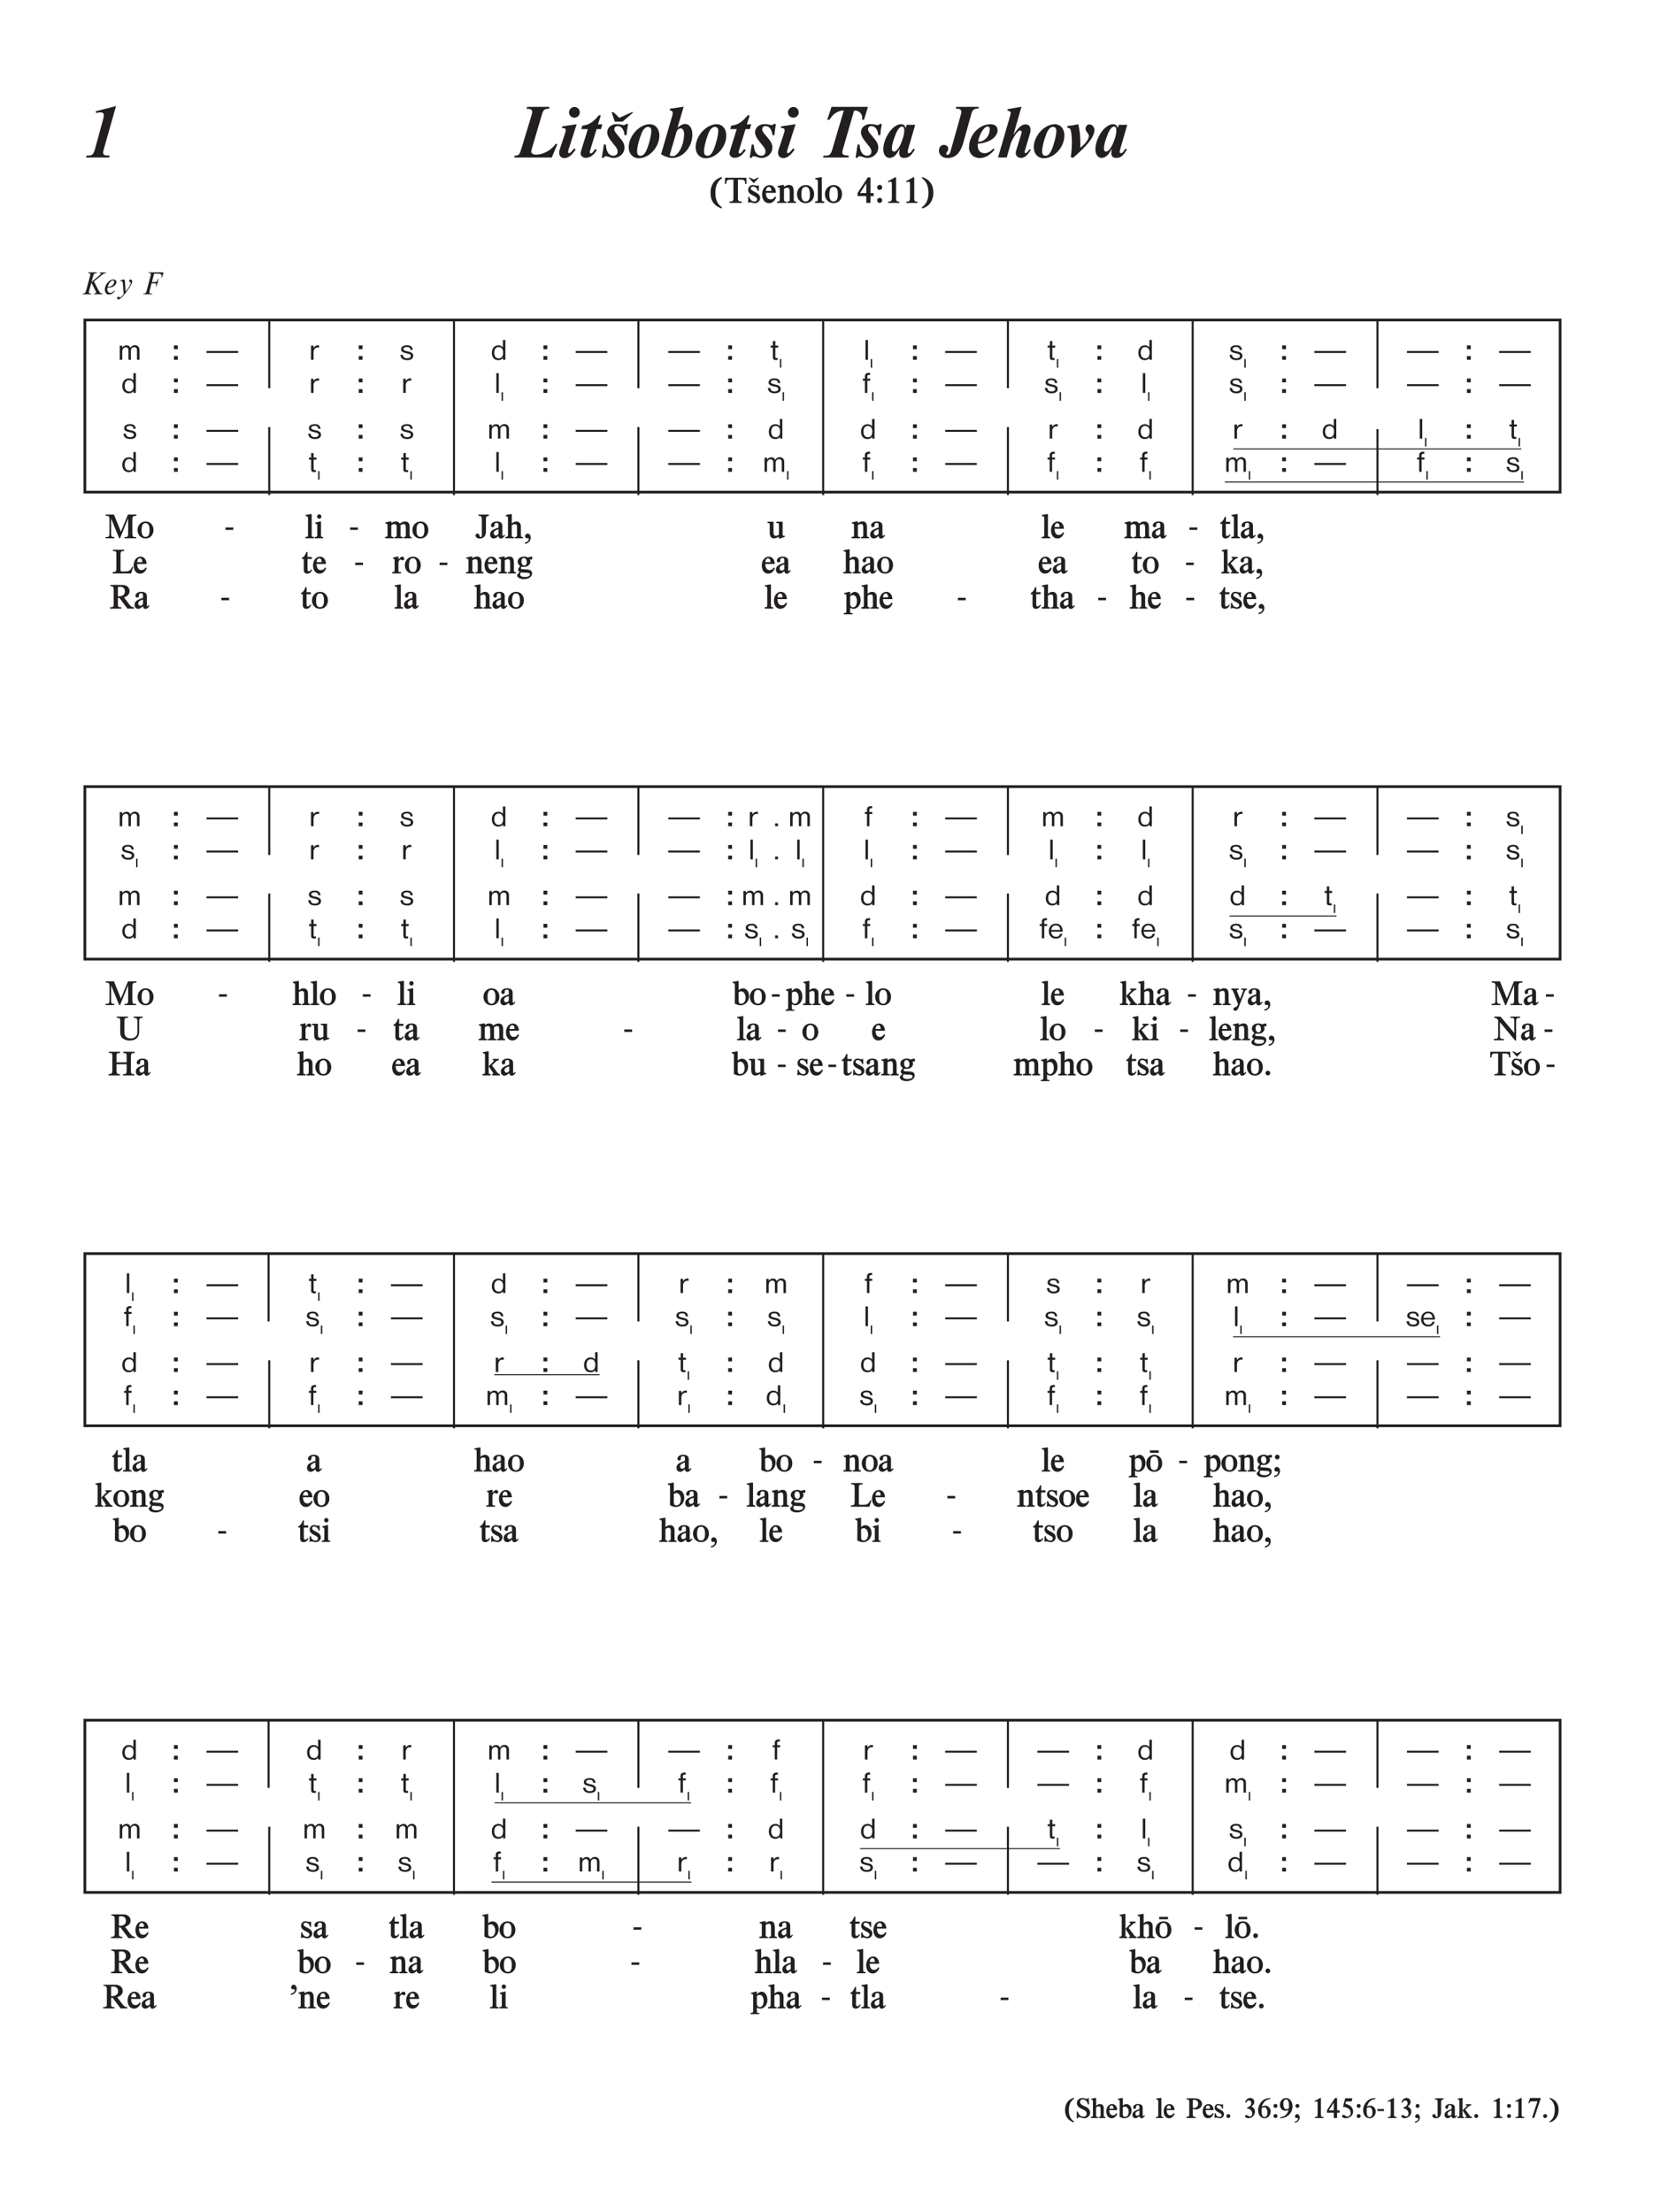 <svg xmlns="http://www.w3.org/2000/svg" xmlns:xlink="http://www.w3.org/1999/xlink" width="100%" viewBox="0 0 481.4 644.11" version="1.2" preserveAspectRatio="xMinYMin slice">
<style type="text/css">
.c0{overflow:visible}
.c1{fill:none;stroke-width:.598;stroke-linejoin:miter;stroke:rgb(13.725%,12.157%,12.549%);stroke-opacity:1;stroke-miterlimit:10;}
.c2{fill:none;stroke-width:.299;stroke-linejoin:miter;stroke:rgb(13.725%,12.157%,12.549%);stroke-opacity:1;stroke-miterlimit:10;}
</style>
<defs>
<symbol class="c0" id="A">
<path d="M6.266,0L6.266-2.703C6.266-3.25 6.188-3.531 5.984-3.781C5.734-4.094 5.375-4.25 4.938-4.25C4.359-4.25 3.922-3.984 3.625-3.469C3.438-3.969 3.078-4.219 2.516-4.219C2.016-4.219 1.609-4.016 1.25-3.547L1.25-4.109L.531-4.109L.531,0L1.25,0L1.25-2.203C1.25-2.719 1.297-2.906 1.438-3.141C1.641-3.453 1.953-3.641 2.297-3.641C2.578-3.641 2.828-3.5 2.953-3.281C3.031-3.141 3.062-2.969 3.062-2.609L3.062,0L3.766,0L3.766-2.641C3.766-3.234 4.188-3.688 4.734-3.688C5.031-3.688 5.312-3.531 5.438-3.328C5.516-3.188 5.547-3.031 5.547-2.688L5.547,0ZM6.266,0"/>
</symbol>
<symbol class="c0" id="B">
<path d="M9.453-1.984L9.453-2.562L.234-2.562L.234-1.984ZM9.453-1.984"/>
</symbol>
<symbol class="c0" id="C">
<path d="M2.875-3.547L2.875-4.203C2.734-4.219 2.656-4.234 2.547-4.234C2.062-4.234 1.656-3.984 1.266-3.469L1.266-4.125L.531-4.125L.531,0L1.266,0L1.266-2.172C1.266-3.031 1.766-3.594 2.531-3.594C2.641-3.594 2.719-3.578 2.875-3.547ZM2.875-3.547"/>
</symbol>
<symbol class="c0" id="D">
<path d="M4.047-1.156C4.047-1.766 3.609-2.188 2.766-2.375L2.016-2.547C1.406-2.688 1.188-2.844 1.188-3.141C1.188-3.5 1.578-3.734 2.172-3.734C2.875-3.734 3.156-3.5 3.25-2.875L3.922-2.875C3.766-3.844 3.281-4.234 2.25-4.234C1.172-4.234 .516-3.797 .516-3.062C.516-2.531 .828-2.219 1.547-2.031L2.719-1.734C3.141-1.625 3.344-1.438 3.344-1.141C3.344-.719 2.922-.438 2.266-.438C1.484-.438 1.062-.766 1.031-1.438L.312-1.438C.344-.469 1.078,.109 2.281,.109C3.391,.109 4.047-.359 4.047-1.156ZM4.047-1.156"/>
</symbol>
<symbol class="c0" id="E">
<path d="M4.219,0L4.219-5.75L3.5-5.75L3.5-3.641C3.094-4.062 2.734-4.219 2.188-4.219C1.047-4.219 .281-3.344 .281-2.016C.281-.719 1,.109 2.141,.109C2.766,.109 3.172-.078 3.531-.516L3.531,0ZM3.562-2.109C3.562-.984 3.141-.422 2.281-.422C1.453-.422 .984-1.031 .984-2.047C.984-3.078 1.453-3.703 2.266-3.703C3.094-3.703 3.562-3.125 3.562-2.109ZM3.562-2.109"/>
</symbol>
<symbol class="c0" id="F">
<path d="M2.516-3.531L2.516-4.141L1.688-4.141L1.688-5.453L.969-5.453L.969-4.141L.344-4.141L.344-3.531L.969-3.531L.969-.797C.969-.141 1.188,.078 1.859,.078C2.031,.078 2.125,.078 2.359,.031L2.359-.531C2.219-.5 2.141-.484 2.062-.484C1.734-.484 1.688-.547 1.688-1.047L1.688-3.531ZM2.516-3.531"/>
</symbol>
<symbol class="c0" id="G">
<path d="M1.312,0L1.312-5.75L.594-5.75L.594,0ZM1.312,0"/>
</symbol>
<symbol class="c0" id="H">
<path d="M2.469-3.562L2.469-4.156L1.625-4.156L1.625-4.891C1.625-5.125 1.844-5.25 2.266-5.25L2.422-5.25L2.422-5.844L2.062-5.844C1.281-5.828 .922-5.5 .922-4.797L.922-4.141L.312-4.141L.312-3.562L.922-3.562L.922,0L1.625,0L1.625-3.562ZM2.469-3.562"/>
</symbol>
<symbol class="c0" id="I">
<path d="M1.359,0L1.359-.828L.531-.828L.531,0ZM1.359,0"/>
</symbol>
<symbol class="c0" id="J">
<path d="M4.344-1.922C4.266-3.438 3.578-4.25 2.359-4.25C1.094-4.25 .266-3.375 .266-2.016C.266-.75 1.094,.109 2.312,.109C3.328,.109 3.953-.344 4.234-1.297L3.578-1.297C3.359-.688 3.016-.422 2.391-.422C1.594-.422 1.047-.969 .938-1.922ZM3.594-2.422L.969-2.422C1.109-3.312 1.562-3.75 2.344-3.75C3.078-3.75 3.547-3.25 3.594-2.422ZM3.594-2.422"/>
</symbol>
<symbol class="c0" id="K">
<path d="M1.609-3.078L1.609-4.188L.5-4.188L.5-3.078ZM1.609,0L1.609-1.094L.5-1.094L.5,0ZM1.609,0"/>
</symbol>
<symbol class="c0" id="L">
<path d="M.734,0L.734-2.484L.328-2.484L.328,0ZM.734,0"/>
</symbol>
<symbol class="c0" id="M">
<path d="M6.594-6.344L4.703-6.344L4.656-6.188C4.719-6.172 4.766-6.172 4.797-6.172C5.016-6.156 5.125-6.094 5.125-5.969C5.109-5.875 5.125-5.891 4.703-5.531L2.359-3.562L2.859-5.406C3.016-5.953 3.203-6.094 3.844-6.125L3.906-6.375L1.391-6.375L1.344-6.172C1.812-6.172 2-6.078 2-5.812C2-5.688 1.984-5.5 1.922-5.328L.734-.875C.672-.641 .469-.359 .312-.281C.234-.234 .141-.219-.172-.203L-.234,0L2.25,0L2.312-.188C2.203-.203 2.109-.203 2.047-.203C1.703-.219 1.578-.312 1.578-.625C1.578-.734 1.594-.844 1.625-.938L2.312-3.344L3.625-.797C3.672-.703 3.688-.609 3.688-.531C3.688-.328 3.547-.234 3.234-.203C3.203-.203 3.141-.188 3.078-.188L3.031,0L5.578,0L5.609-.172C5.078-.172 4.75-.438 4.391-1.125L3.062-3.734L5.578-5.75C5.906-6.031 6.094-6.109 6.531-6.141ZM6.594-6.344"/>
</symbol>
<symbol class="c0" id="N">
<path d="M3.828-3.562C3.828-3.984 3.469-4.297 2.984-4.297C2.438-4.297 1.938-4.078 1.484-3.625C.859-2.984 .453-2.109 .453-1.359C.453-.516 .953,.094 1.625,.094C2.109,.094 2.484-.062 2.953-.453C3.234-.688 3.391-.859 3.391-.906C3.391-.922 3.391-.938 3.359-.969C3.344-.984 3.297-1.016 3.281-1.016C3.25-1.016 3.219-1 3.188-.969C2.781-.562 2.438-.391 2.031-.391C1.531-.391 1.172-.859 1.172-1.484C1.172-1.625 1.188-1.719 1.25-1.875L1.516-1.906C2.25-1.984 2.578-2.078 2.953-2.297C3.5-2.609 3.828-3.078 3.828-3.562ZM3.172-3.594C3.172-2.828 2.281-2.125 1.297-2.125C1.547-3.156 2.219-4.016 2.797-4.016C3.031-4.016 3.172-3.859 3.172-3.594ZM3.172-3.594"/>
</symbol>
<symbol class="c0" id="O">
<path d="M4.359-3.688C4.359-4.031 4.141-4.297 3.859-4.297C3.641-4.297 3.469-4.141 3.469-3.922C3.469-3.75 3.594-3.562 3.734-3.484C3.984-3.359 3.953-3.391 3.953-3.266C3.953-3.172 3.875-2.984 3.703-2.641C3.359-1.984 3.094-1.594 2.438-.75L2.234-3.75C2.219-4.047 2.078-4.312 1.969-4.312C1.953-4.312 1.906-4.297 1.844-4.281L.875-4.047C.781-4.031 .766-4 .766-3.938C.766-3.891 .781-3.875 .797-3.875C.812-3.875 .828-3.875 .844-3.875C.875-3.891 .969-3.891 1.047-3.891C1.391-3.891 1.609-3.594 1.641-3.047L1.859-.031C1.594,.312 1.438,.484 1.266,.656C1.062,.844 .828,1.016 .766,1.016C.75,1.016 .734,1 .688,.984C.641,.781 .578,.703 .422,.703C.188,.703-.047,.922-.047,1.156C-.047,1.359 .125,1.516 .328,1.516C.562,1.516 .891,1.312 1.281,.953C1.766,.5 2.672-.625 3.234-1.453C4-2.562 4.359-3.281 4.359-3.688ZM4.359-3.688"/>
</symbol>
<symbol class="c0" id="P">
<path d="M5.578-6.25C5.578-6.344 5.516-6.375 5.328-6.375L1.25-6.375L1.203-6.219C1.266-6.219 1.328-6.219 1.359-6.219C1.766-6.219 1.922-6.109 1.922-5.828C1.922-5.75 1.906-5.641 1.891-5.531L.641-.781C.531-.375 .266-.172-.156-.172L-.25-.172L-.281,0L2.328,0L2.359-.172L2.219-.172C1.672-.172 1.516-.281 1.516-.609C1.516-.703 1.516-.812 1.547-.906L2.141-3.172L2.984-3.172C3.297-3.172 3.531-3.016 3.531-2.766C3.531-2.719 3.5-2.547 3.453-2.328C3.453-2.297 3.438-2.25 3.422-2.188L3.578-2.188L4.234-4.469L4.047-4.469C4.031-4.406 4.016-4.375 4-4.344C3.828-3.766 3.547-3.547 3.031-3.547L2.234-3.547L2.875-6L4.047-6C4.719-6 5.094-5.75 5.094-5.312C5.094-5.188 5.078-5.078 5.031-4.953C5-4.875 5-4.859 5-4.812C5-4.781 5.031-4.766 5.094-4.766C5.141-4.766 5.141-4.75 5.25-5.094C5.469-5.812 5.578-6.172 5.578-6.25ZM5.578-6.25"/>
</symbol>
<symbol class="c0" id="Q">
<path d="M9.484-14.969L3.578-13.469L3.734-12.953L4.375-13.094C4.547-13.141 4.75-13.156 4.906-13.156C5.609-13.156 5.938-12.875 5.938-12.344C5.938-12.031 5.859-11.578 5.703-11.016L3.328-2.328C2.969-1.031 2.531-.578 1.656-.578L.953-.578L.75,0L7.5,0L7.625-.578L6.844-.578C6.125-.578 5.734-.875 5.734-1.422C5.734-1.656 5.797-1.953 5.906-2.312ZM9.484-14.969"/>
</symbol>
<symbol class="c0" id="R">
<path d="M12.438-3.953L11.938-3.953C10.531-2.062 8.281-.828 6.172-.828C5.344-.828 4.797-1.203 4.797-1.766C4.797-1.875 4.844-2.156 4.969-2.531L7.953-12.641C8.312-13.828 8.703-14.188 9.734-14.188L9.984-14.188L10.094-14.75L3.641-14.75L3.422-14.188L3.734-14.188C4.609-14.188 5.109-13.859 5.109-13.297C5.109-13.109 4.969-12.578 4.75-11.844L2.172-3.328C1.359-.672 1.281-.578-.016-.531L-.125,0L10.797,0ZM12.438-3.953"/>
</symbol>
<symbol class="c0" id="S">
<path d="M6.906-13.141C6.906-14.031 6.219-14.719 5.359-14.719C4.516-14.719 3.781-14 3.781-13.156C3.781-12.281 4.453-11.594 5.328-11.594C6.219-11.594 6.906-12.266 6.906-13.141ZM6-9.688L1.828-9.078L1.688-8.578L2-8.578C2.547-8.578 2.812-8.375 2.812-7.938C2.812-7.688 2.75-7.375 2.609-7L1.109-2.469C.969-2.094 .906-1.719 .906-1.359C.906-.438 1.5,.172 2.422,.172C3.531,.172 4.594-.641 5.719-2.328L5.281-2.656C4.453-1.625 4.031-1.219 3.797-1.25C3.625-1.25 3.5-1.406 3.5-1.609C3.5-1.781 3.562-2.078 3.688-2.453ZM6-9.688"/>
</symbol>
<symbol class="c0" id="T">
<path d="M7.312-9.656L6.031-9.656L6.875-12.281L6.281-12.281C4.625-10.25 3.312-9.438 1.5-9.297L1.188-8.266L3.094-8.266L1.328-2.609C1.109-1.938 .984-1.391 .984-1.141C.984-.5 1.656,.094 2.422,.094C3.688,.094 4.656-.547 5.734-2.156L5.219-2.469C4.547-1.438 4.281-1.172 3.922-1.172C3.781-1.172 3.656-1.312 3.656-1.484C3.656-1.656 3.703-1.906 3.781-2.156L5.641-8.266L6.906-8.266ZM7.312-9.656"/>
</symbol>
<symbol class="c0" id="U">
<path d="M4.234-2.734L3.734-2.734L.125-1.109L-1.562-2.734L-2.125-2.734L-1.188,0L1.062,0ZM4.234-2.734"/>
</symbol>
<symbol class="c0" id="V">
<path d="M8.234-9.75L7.656-9.797C7.438-9.531 7.281-9.438 7.031-9.438C6.906-9.438 6.75-9.453 6.594-9.5C5.875-9.672 5.438-9.734 4.953-9.734C3.359-9.734 2.172-8.719 2.172-7.375C2.172-6.547 2.531-5.781 3.359-4.734L4.469-3.344C5.016-2.688 5.203-2.234 5.203-1.719C5.203-.984 4.719-.516 3.984-.516C2.672-.516 1.859-1.719 1.781-3.734L1.203-3.797L.594,.047L1.125,.125C1.281-.234 1.438-.359 1.781-.359C1.984-.359 2.203-.312 2.391-.25C3.25,.047 3.562,.125 4.031,.125C5.781,.125 7.203-1.219 7.203-2.875C7.203-3.797 6.891-4.484 6.031-5.516L5.047-6.703C4.391-7.5 4.234-7.797 4.234-8.281C4.234-8.797 4.625-9.156 5.203-9.156C6.297-9.156 7.109-8.094 7.203-6.531L7.797-6.469C7.906-7.75 7.953-8.203 8.234-9.75ZM8.234-9.75"/>
</symbol>
<symbol class="c0" id="W">
<path d="M9.391-6.406C9.391-8.375 8.25-9.688 6.594-9.688C3.562-9.688 .469-6.297 .469-2.969C.469-1.094 1.688,.219 3.406,.219C6.453,.219 9.391-3.047 9.391-6.406ZM7.047-7.781C7.047-6.516 6.453-4.094 5.766-2.438C5.172-1.031 4.656-.5 3.875-.5C3.234-.5 2.906-.938 2.906-1.781C2.906-2.969 3.359-4.844 4.172-6.969C4.672-8.25 5.406-8.984 6.141-8.922C6.734-8.875 7.047-8.484 7.047-7.781ZM7.047-7.781"/>
</symbol>
<symbol class="c0" id="X">
<path d="M9.656-6.672C9.656-8.531 8.812-9.766 7.562-9.766C6.891-9.766 6.25-9.453 5.328-8.688L7.125-14.797L3.141-14.203L3.062-13.766C3.641-13.688 3.938-13.406 3.938-12.953C3.938-12.734 3.906-12.484 3.797-12.172L.547-.938C1.781-.219 2.844,.125 3.844,.125C6.922,.125 9.656-3.062 9.656-6.672ZM7.25-6.828C7.25-3.656 5.547-.391 3.906-.391C3.641-.391 3.438-.453 3.031-.609L4.984-7.312C5.172-7.984 5.703-8.484 6.234-8.484C6.844-8.484 7.25-7.828 7.25-6.828ZM7.25-6.828"/>
</symbol>
<symbol class="c0" id="Y">
<path d="M13.953-14.75L3.344-14.75L2.094-11L2.734-11C3.406-11.984 3.766-12.406 4.375-12.844C5.047-13.312 5.953-13.672 6.5-13.672L6.906-13.672L3.641-2.578C3.125-.844 2.812-.531 1.547-.531L1.047-.531L.875,0L8.25,0L8.406-.531C8.172-.547 8.016-.578 7.906-.578C6.844-.656 6.469-.891 6.469-1.547C6.469-1.703 6.516-1.938 6.578-2.141L9.922-13.672L10.172-13.672C11.328-13.672 12.281-12.734 12.281-11.656C12.281-11.469 12.25-11.25 12.219-11L12.812-11ZM13.953-14.75"/>
</symbol>
<symbol class="c0" id="Z">
<path d="M10-9.516L7.516-9.516L7.219-8.5C7.047-9.359 6.656-9.688 5.812-9.688C3.484-9.688 .719-5.719 .719-2.328C.719-.953 1.484,.125 2.5,.125C3.266,.125 4.016-.312 4.578-1.062C4.828-1.406 4.906-1.562 5.5-2.547C5.391-1.984 5.359-1.703 5.359-1.281C5.359-.359 5.844,.125 6.766,.125C8.078,.125 8.844-.5 9.938-2.391L9.438-2.531C8.766-1.469 8.547-1.266 8.141-1.266C7.953-1.266 7.797-1.406 7.797-1.562C7.797-1.797 7.906-2.281 8.078-2.891ZM6.828-7.953C6.828-7.266 6.688-6.469 6.438-5.672L6.234-5.078C5.609-3.172 4.578-1.719 3.844-1.719C3.469-1.719 3.203-2.031 3.203-2.531C3.203-3.375 3.422-4.391 3.922-5.719L4.219-6.531C4.812-8.109 5.547-9.062 6.203-9.016C6.594-9 6.828-8.578 6.828-7.953ZM6.828-7.953"/>
</symbol>
<symbol class="c0" id="a">
<path d="M11.547-14.75L4.969-14.75L4.828-14.203L5.203-14.203C6.031-14.203 6.438-13.906 6.438-13.266C6.438-13.094 6.422-12.922 6.359-12.734L4.062-4.516C3.859-3.781 3.641-3.047 3.422-2.312C3.188-1.484 3.094-1.25 2.984-1.109C2.797-.875 2.578-.75 2.375-.75C2.203-.75 2.047-.906 2.047-1.109C2.047-1.25 2.062-1.312 2.078-1.344C2.547-1.984 2.609-2.109 2.609-2.594C2.609-3.219 2.078-3.672 1.359-3.672C.516-3.672-.094-2.969-.094-1.984C-.094-.75 .953,.156 2.391,.156C4.672,.156 6.156-1.281 7.016-4.328L9.328-12.625C9.688-13.859 9.984-14.141 11.094-14.25C11.172-14.266 11.266-14.266 11.422-14.281ZM11.547-14.75"/>
</symbol>
<symbol class="c0" id="b">
<path d="M8.828-8.016C8.828-9.047 8.031-9.688 6.766-9.688C3.438-9.688 .516-6.531 .516-2.922C.516-1.094 1.797,.156 3.688,.156C5.188,.156 6.719-.719 7.953-2.297L7.609-2.625C6.75-1.703 5.922-1.25 5.062-1.25C3.828-1.25 3.062-2.062 3.062-3.422L3.062-4.016C6.469-4.266 8.828-5.922 8.828-8.016ZM6.547-8.266C6.547-6.219 5.047-4.562 3.141-4.562C3.578-6.922 4.922-9.047 5.984-9.047C6.312-9.047 6.547-8.703 6.547-8.266ZM6.547-8.266"/>
</symbol>
<symbol class="c0" id="c">
<path d="M10.156-2.219L9.812-2.438C9.219-1.578 8.875-1.25 8.609-1.266C8.469-1.266 8.359-1.406 8.359-1.562C8.359-1.703 8.406-1.984 8.531-2.359L9.891-6.891C10.016-7.281 10.078-7.672 10.078-8.094C10.078-8.984 9.516-9.641 8.734-9.641C7.5-9.641 6.734-8.984 5.094-6.609L7.438-14.781L3.422-14.078L3.312-13.672C3.938-13.609 4.297-13.328 4.297-12.922C4.297-12.766 4.094-11.984 3.797-10.953L.609,0L3.141,0L4.297-4.062C4.453-4.562 5.125-5.875 5.688-6.688C6.203-7.438 6.719-7.906 7.047-7.891C7.281-7.875 7.469-7.672 7.469-7.422C7.469-7.219 7.406-6.922 7.281-6.547L5.938-2.172C5.812-1.781 5.766-1.438 5.766-1.203C5.766-.5 6.453,.125 7.266,.125C8.312,.125 9.094-.516 10.156-2.219ZM10.156-2.219"/>
</symbol>
<symbol class="c0" id="d">
<path d="M8.797-8.016C8.797-8.875 8.094-9.641 7.328-9.641C6.719-9.641 6.219-9.094 6.219-8.406C6.219-8.047 6.359-7.688 6.625-7.359C7.125-6.703 7.172-6.641 7.172-6.188C7.172-5.516 6.328-4.234 5.359-3.406L4.688-2.828L4.688-3.547C4.719-6.109 4.578-7.5 4.094-9.688C2.656-9.391 2.219-9.312 .906-9.172L.906-8.625C1.562-8.641 1.781-8.422 1.953-7.672C2.125-6.906 2.234-5.5 2.234-4.516C2.234-3.219 2.125-1.547 1.906-.078L2.609,.078L4.359-1.516C7.359-4.266 8.797-6.375 8.797-8.016ZM8.797-8.016"/>
</symbol>
<symbol class="c0" id="e">
<path d="M4.125-7.156L4.125-7.562C1.969-6.922 .828-5.297 .828-2.906C.828-.594 1.875,.859 4.094,1.641L4.094,1.219C2.828,.359 2.234-.969 2.234-2.922C2.234-4.922 2.844-6.297 4.125-7.156ZM4.125-7.156"/>
</symbol>
<symbol class="c0" id="f">
<path d="M6.438-5.562L6.375-7.328L.219-7.328L.125-5.562L.516-5.562C.594-6.547 .828-6.781 1.625-6.781L2.625-6.781L2.625-1.344C2.625-.656 2.406-.422 1.781-.422L1.484-.422L1.484,0L5.047,0L5.047-.422L4.812-.422C4.188-.422 3.938-.672 3.938-1.344L3.938-6.781L4.828-6.781C5.766-6.781 6.047-6.484 6.047-5.562ZM6.438-5.562"/>
</symbol>
<symbol class="c0" id="g">
<path d="M1.406-1.484L1.25-1.656L.016-1.047L-1.234-1.656L-1.422-1.5L-.016,.016ZM1.406-1.484"/>
</symbol>
<symbol class="c0" id="h">
<path d="M3.734-1.406C3.734-2.109 3.344-2.609 2.438-3.078L1.719-3.453C1.234-3.688 .984-3.969 .984-4.234C.984-4.547 1.297-4.766 1.703-4.766C2.359-4.766 2.953-4.188 3.016-3.484L3.359-3.484L3.359-5.094L3.188-5.094C3.062-5.031 2.984-5.016 2.844-5.016C2.75-5.016 2.625-5.031 2.531-5.047C2.016-5.188 1.891-5.219 1.625-5.219C.844-5.219 .25-4.625 .25-3.828C.25-3.156 .594-2.703 1.438-2.266L2.156-1.875C2.672-1.609 2.844-1.391 2.844-1.016C2.844-.688 2.484-.406 2.062-.406C1.344-.406 .672-1.031 .625-1.766L.266-1.766L.219-.047L.438-.047C.594-.156 .672-.188 .828-.188C.922-.188 1.047-.172 1.172-.125C1.828,.062 1.875,.078 2.156,.078C3.047,.078 3.734-.578 3.734-1.406ZM3.734-1.406"/>
</symbol>
<symbol class="c0" id="i">
<path d="M4.219-1.641L3.922-1.891C3.547-1.281 3.156-1.031 2.578-1.031C1.75-1.031 1.281-1.672 1.234-2.938L4.172-2.938C4.156-4.266 3.391-5.188 2.297-5.188C1.062-5.188 .125-4.031 .125-2.5C.125-.938 .922,.078 2.156,.078C3.078,.078 3.844-.562 4.219-1.641ZM2.844-3.484L1.25-3.484C1.297-4.266 1.609-4.672 2.125-4.672C2.562-4.672 2.844-4.219 2.844-3.484ZM2.844-3.484"/>
</symbol>
<symbol class="c0" id="j">
<path d="M5.625,0L5.625-.406L5.438-.406C5.094-.406 4.969-.578 4.969-1.062L4.969-3.172C4.969-4.625 4.562-5.234 3.578-5.234C3.109-5.234 2.734-5.094 2.125-4.688L2.125-5.234L1.656-5.234C1.047-5.078 .859-5.047 .234-4.922L.281-4.547L.5-4.547C.797-4.547 .906-4.375 .906-3.984L.906-.875C.906-.594 .766-.438 .453-.453L.156-.453L.156,0L2.812,0L2.812-.422L2.578-.422C2.266-.422 2.125-.562 2.125-.922L2.125-4.062C2.453-4.297 2.781-4.422 3.094-4.422C3.609-4.422 3.797-4.109 3.797-3.188L3.797-.875C3.797-.578 3.625-.406 3.312-.406L3.078-.406L3.078,0ZM5.625,0"/>
</symbol>
<symbol class="c0" id="k">
<path d="M5.109-2.562C5.109-4.109 4.094-5.203 2.672-5.203C1.234-5.203 .125-4.047 .125-2.562C.125-1.031 1.172,.062 2.641,.062C4.094,.062 5.109-1.016 5.109-2.562ZM3.891-2.484C3.891-1.078 3.484-.422 2.641-.422C1.812-.422 1.406-1.062 1.406-2.438C1.406-4.031 1.781-4.688 2.641-4.688C3.484-4.688 3.891-3.984 3.891-2.484ZM3.891-2.484"/>
</symbol>
<symbol class="c0" id="l">
<path d="M2.766,0L2.766-.438L2.594-.438C2.156-.453 2.062-.547 2.062-1.078L2.062-7.469L1.625-7.469C.984-7.344 .781-7.312 .156-7.234L.172-6.844L.375-6.844C.766-6.844 .906-6.641 .906-6.109L.906-1.234C.906-.609 .828-.453 .438-.453L.125-.453L.125,0ZM2.766,0"/>
</symbol>
<symbol class="c0" id="m">
<path d="M4.969-1.984L4.969-2.859L4.047-2.859L4.047-7.438L3.266-7.438L.297-2.922L.297-1.984L2.812-1.984L2.812-.016L4.047-.016L4.047-1.984ZM2.812-2.859L.984-2.859L2.812-5.703ZM2.812-2.859"/>
</symbol>
<symbol class="c0" id="n">
<path d="M2.172-4.516C2.172-4.922 1.844-5.25 1.453-5.25C1.031-5.25 .688-4.922 .688-4.516C.688-4.109 1.031-3.766 1.422-3.766C1.828-3.766 2.172-4.109 2.172-4.516ZM2.172-.734C2.172-1.156 1.859-1.484 1.453-1.484C1.031-1.484 .688-1.156 .688-.75C.688-.344 1.031,0 1.422,0C1.828,0 2.172-.328 2.172-.734ZM2.172-.734"/>
</symbol>
<symbol class="c0" id="o">
<path d="M4.312,0L4.312-.391L4.094-.391C3.562-.391 3.359-.656 3.359-1.281L3.359-7.453L3.047-7.453C2.203-6.953 1.922-6.797 .969-6.328L1.141-5.969L1.312-6.062C1.5-6.156 1.656-6.203 1.781-6.203C2.016-6.203 2.125-6 2.125-5.5L2.125-1.656C2.125-.641 1.984-.406 1.312-.406L1.062-.406L1.062,0ZM4.312,0"/>
</symbol>
<symbol class="c0" id="p">
<path d="M3.641-3.016C3.641-5.297 2.562-6.781 .359-7.562L.359-7.125C1.578-6.312 2.219-4.922 2.219-3.047C2.219-1.031 1.609,.359 .328,1.234L.328,1.625C2.391,1.094 3.641-.656 3.641-3.016ZM3.641-3.016"/>
</symbol>
<symbol class="c0" id="q">
<path d="M3.234-5.609L3.234-5.938C1.547-5.422 .641-4.156 .641-2.281C.641-.469 1.469,.672 3.203,1.281L3.203,.953C2.219,.281 1.75-.766 1.75-2.297C1.75-3.859 2.234-4.938 3.234-5.609ZM3.234-5.609"/>
</symbol>
<symbol class="c0" id="r">
<path d="M4.062-1.547C4.062-2.297 3.578-2.938 2.703-3.328L2-3.656C1.422-3.906 1.125-4.266 1.125-4.703C1.125-5.141 1.453-5.453 1.938-5.453C2.672-5.453 3.203-4.906 3.422-3.969L3.719-3.969L3.672-5.844L3.406-5.844C3.375-5.656 3.281-5.594 3.094-5.594C2.969-5.594 2.938-5.594 2.562-5.719C2.328-5.797 2.078-5.844 1.859-5.844C.906-5.844 .203-5.219 .203-4.375C.203-3.688 .625-3.141 1.391-2.781L2.141-2.422C2.75-2.141 3.062-1.75 3.062-1.281C3.062-.734 2.703-.391 2.125-.391C1.328-.391 .656-1.016 .484-1.922L.203-1.922L.156,.078L.484,.078C.578-.188 .656-.266 .844-.266C.953-.266 1.078-.234 1.188-.203C1.938,.031 2.031,.062 2.391,.062C3.297,.062 4.062-.672 4.062-1.547ZM4.062-1.547"/>
</symbol>
<symbol class="c0" id="s">
<path d="M4.359,0L4.359-.312L4.234-.312C3.938-.312 3.859-.422 3.859-.922L3.859-2.688C3.859-3.125 3.828-3.312 3.719-3.531C3.547-3.859 3.188-4.078 2.797-4.078C2.391-4.078 1.984-3.906 1.641-3.594L1.641-5.859L1.359-5.859C.844-5.766 .703-5.719 .172-5.625L.188-5.344L.375-5.344C.609-5.344 .703-5.203 .703-4.875L.703-.828C.703-.484 .594-.344 .297-.344L.094-.344L.094,0L2.172,0L2.172-.328L1.953-.328C1.703-.328 1.625-.453 1.625-.828L1.625-3.141C2.016-3.375 2.125-3.422 2.422-3.422C2.797-3.422 2.938-3.203 2.938-2.625L2.938-.781C2.938-.469 2.812-.312 2.562-.312L2.391-.312L2.391,0ZM4.359,0"/>
</symbol>
<symbol class="c0" id="t">
<path d="M3.312-1.281L3.078-1.484C2.781-1 2.469-.797 2.031-.797C1.375-.797 1-1.312 .969-2.312L3.281-2.312C3.266-3.344 2.656-4.078 1.797-4.078C.828-4.078 .109-3.172 .109-1.969C.109-.734 .719,.062 1.688,.062C2.406,.062 3.016-.453 3.312-1.281ZM2.234-2.734L.984-2.734C1.016-3.344 1.266-3.672 1.656-3.672C2.016-3.672 2.234-3.312 2.234-2.734ZM2.234-2.734"/>
</symbol>
<symbol class="c0" id="u">
<path d="M4.094-2.156C4.094-3.266 3.469-4.062 2.609-4.062C2.219-4.062 1.906-3.938 1.547-3.625L1.547-5.844L1.297-5.844C.766-5.734 .609-5.703 .094-5.641L.094-5.344C.562-5.344 .625-5.234 .625-4.625L.625-2.5C.609-1.891 .609-1.406 .594-.375C1.094-.094 1.578,.062 2.062,.062C3.188,.062 4.094-.938 4.094-2.156ZM3.25-1.766C3.25-.906 2.812-.328 2.156-.328C1.719-.328 1.531-.578 1.531-1.125L1.531-3.094C1.766-3.266 1.953-3.344 2.156-3.344C2.781-3.344 3.25-2.672 3.25-1.766ZM3.25-1.766"/>
</symbol>
<symbol class="c0" id="v">
<path d="M3.812-.688L3.641-.859C3.5-.672 3.391-.578 3.297-.578C3.203-.578 3.156-.672 3.156-.859L3.156-2.812C3.156-3.328 3.078-3.547 2.891-3.734C2.672-3.953 2.266-4.094 1.828-4.094C.984-4.094 .375-3.672 .375-3.109C.375-2.875 .578-2.672 .797-2.672C1.016-2.672 1.219-2.875 1.219-3.109L1.203-3.359C1.203-3.578 1.453-3.75 1.75-3.75C2.062-3.75 2.203-3.609 2.203-3.266L2.203-2.594C.641-2.094 .156-1.688 .156-.922C.156-.359 .516,.047 1.031,.047C1.391,.047 1.703-.125 2.188-.562C2.297-.125 2.453,.062 2.797,.062L2.828,.062C3.156,.062 3.469-.172 3.812-.688ZM2.203-1.047C1.891-.766 1.719-.672 1.516-.672C1.266-.672 1.031-.969 1.031-1.281C1.031-1.672 1.422-1.969 2.203-2.188ZM2.203-1.047"/>
</symbol>
<symbol class="c0" id="w">
<path d="M2.172,0L2.172-.344L2.031-.344C1.688-.359 1.625-.422 1.625-.844L1.625-5.859L1.266-5.859C.766-5.766 .609-5.734 .125-5.672L.141-5.375L.297-5.375C.609-5.375 .719-5.203 .719-4.797L.719-.969C.719-.484 .641-.359 .344-.359L.094-.359L.094,0ZM2.172,0"/>
</symbol>
<symbol class="c0" id="x">
<path d="M4.719-4.141C4.719-4.609 4.469-5.062 4.031-5.359C3.594-5.656 3.172-5.75 2.188-5.75L.219-5.75L.219-5.438L.484-5.438C.812-5.438 1-5.219 1-4.781L1-1.141C1-.562 .844-.359 .391-.359L.172-.359L.172,0L2.875,0L2.875-.328L2.688-.328C2.219-.328 2.016-.547 2.016-1.047L2.016-2.703C2.438-2.547 2.641-2.5 2.906-2.5C3.891-2.5 4.719-3.25 4.719-4.141ZM3.594-4.156C3.594-3.469 3.109-2.953 2.469-2.953C2.297-2.953 2.203-2.969 2.016-3.047L2.016-5.234C2.188-5.297 2.297-5.312 2.469-5.312C3.156-5.312 3.594-4.875 3.594-4.156ZM3.594-4.156"/>
</symbol>
<symbol class="c0" id="y">
<path d="M2.922-1.109C2.922-1.656 2.625-2.047 1.922-2.406L1.344-2.703C.969-2.891 .766-3.109 .766-3.328C.766-3.562 1.016-3.734 1.344-3.734C1.844-3.734 2.312-3.281 2.375-2.734L2.641-2.734L2.641-4L2.5-4C2.406-3.938 2.344-3.922 2.234-3.922C2.156-3.922 2.062-3.938 1.984-3.953C1.578-4.078 1.484-4.094 1.266-4.094C.656-4.094 .203-3.625 .203-3C.203-2.484 .469-2.125 1.125-1.781L1.688-1.469C2.094-1.25 2.234-1.094 2.234-.797C2.234-.547 1.953-.312 1.609-.312C1.047-.312 .531-.797 .5-1.391L.203-1.391L.172-.031L.344-.031C.469-.125 .531-.156 .641-.156C.719-.156 .828-.141 .922-.109C1.438,.047 1.469,.062 1.688,.062C2.391,.062 2.922-.453 2.922-1.109ZM2.922-1.109"/>
</symbol>
<symbol class="c0" id="z">
<path d="M1.688-.578C1.688-.906 1.453-1.156 1.125-1.156C.797-1.156 .547-.906 .547-.594C.547-.266 .797,0 1.109,0C1.438,0 1.688-.266 1.688-.578ZM1.688-.578"/>
</symbol>
<symbol class="c0" id="AA">
<path d="M3.5-1.859C3.5-2.531 3.203-2.969 2.484-3.359C3.109-3.875 3.297-4.203 3.297-4.703C3.297-5.359 2.781-5.859 2.109-5.859C1.406-5.859 .766-5.266 .625-4.5L.938-4.5C1.109-4.906 1.391-5.125 1.734-5.125C2.141-5.125 2.422-4.797 2.422-4.359C2.422-3.766 1.953-3.281 1.203-3.109L1.203-2.828C2.156-2.641 2.688-2.094 2.688-1.297C2.688-.797 2.406-.453 2-.453C1.828-.453 1.797-.469 1.438-.703C1.266-.812 1.109-.875 .953-.875C.766-.875 .594-.703 .594-.531C.594-.219 1.047,.047 1.578,.047C2.609,.047 3.5-.828 3.5-1.859ZM3.5-1.859"/>
</symbol>
<symbol class="c0" id="AB">
<path d="M3.906-1.891C3.906-2.859 3.203-3.609 2.281-3.609C1.984-3.609 1.781-3.547 1.359-3.359C1.75-4.719 2.516-5.391 3.797-5.531L3.828-5.828C3.094-5.797 2.531-5.656 2.062-5.438C1.047-4.922 .219-3.516 .219-2.312C.219-.953 1.031,.078 2.109,.078C3.094,.078 3.906-.812 3.906-1.891ZM2.938-1.516C2.938-.75 2.625-.297 2.109-.297C1.516-.297 1.25-.844 1.25-2.141C1.25-2.406 1.266-2.531 1.281-2.891C1.281-2.906 1.344-2.938 1.438-2.984C1.516-3.031 1.547-3.047 1.578-3.062C1.703-3.125 1.844-3.156 1.969-3.156C2.609-3.156 2.938-2.594 2.938-1.516ZM2.938-1.516"/>
</symbol>
<symbol class="c0" id="AC">
<path d="M1.703-3.547C1.703-3.859 1.453-4.109 1.141-4.109C.812-4.109 .547-3.859 .547-3.547C.547-3.219 .797-2.953 1.109-2.953C1.438-2.953 1.703-3.219 1.703-3.547ZM1.703-.578C1.703-.906 1.453-1.156 1.141-1.156C.797-1.156 .547-.906 .547-.594C.547-.266 .797,0 1.109,0C1.438,0 1.703-.266 1.703-.578ZM1.703-.578"/>
</symbol>
<symbol class="c0" id="AD">
<path d="M3.906-3.406C3.906-4.781 3.078-5.844 2.031-5.844C1.016-5.844 .219-4.969 .219-3.844C.219-2.859 .906-2.125 1.844-2.125C2.141-2.125 2.359-2.172 2.766-2.344C2.359-1.031 1.516-.328 .266-.234L.266,.047L.484,.031C2.391,0 3.906-1.516 3.906-3.406ZM2.859-3.781L2.844-2.844C2.844-2.828 2.75-2.766 2.625-2.703C2.5-2.609 2.328-2.578 2.141-2.578C1.531-2.578 1.234-3.109 1.234-4.25C1.234-4.984 1.531-5.438 2.016-5.438C2.562-5.438 2.859-4.875 2.859-3.781ZM2.859-3.781"/>
</symbol>
<symbol class="c0" id="AE">
<path d="M1.734-3.531C1.734-3.844 1.484-4.109 1.172-4.109C.844-4.109 .578-3.859 .578-3.547C.578-3.219 .828-2.953 1.141-2.953C1.484-2.953 1.734-3.219 1.734-3.531ZM1.828-.141C1.828-.719 1.516-1.141 1.078-1.141C.719-1.141 .453-.844 .453-.469C.453-.203 .641,0 .891,0C.938,0 1-.016 1.062-.016C1.094-.031 1.141-.031 1.172-.031C1.281-.031 1.344,.047 1.344,.188C1.344,.594 1,.906 .391,1.031L.391,1.344C1.203,1.281 1.828,.641 1.828-.141ZM1.828-.141"/>
</symbol>
<symbol class="c0" id="AF">
<path d="M3.391,0L3.391-.312L3.203-.312C2.797-.312 2.625-.516 2.625-1L2.625-5.844L2.391-5.844C1.719-5.453 1.5-5.328 .766-4.969L.891-4.688L1.031-4.75C1.172-4.828 1.297-4.875 1.391-4.875C1.578-4.875 1.672-4.703 1.672-4.312L1.672-1.297C1.672-.5 1.547-.312 1.031-.312L.828-.312L.828,0ZM3.391,0"/>
</symbol>
<symbol class="c0" id="AG">
<path d="M3.891-1.562L3.891-2.25L3.172-2.25L3.172-5.828L2.562-5.828L.234-2.297L.234-1.562L2.203-1.562L2.203-.016L3.172-.016L3.172-1.562ZM2.219-2.25L.766-2.25L2.219-4.484ZM2.219-2.25"/>
</symbol>
<symbol class="c0" id="AH">
<path d="M3.672-1.891C3.672-3 2.844-3.844 1.453-4.125L1.594-4.828L3.219-4.828L3.469-5.75L1.359-5.75L.734-3.25C2.078-3.203 2.953-2.516 2.953-1.516C2.953-.875 2.547-.438 1.953-.438C1.797-.438 1.609-.516 1.5-.609C1.203-.875 1.109-.922 .859-.922C.641-.922 .438-.75 .438-.547C.438-.203 .891,.047 1.5,.047C2.719,.047 3.672-.797 3.672-1.891ZM3.672-1.891"/>
</symbol>
<symbol class="c0" id="AI">
<path d="M2.141-2.031L2.141-2.625L.234-2.625L.234-2.031ZM2.141-2.031"/>
</symbol>
<symbol class="c0" id="AJ">
<path d="M3.359-5.438L3.359-5.75L.812-5.75L.812-5.438L1.016-5.438C1.469-5.438 1.625-5.203 1.625-4.594L1.625-.766C1.625-.438 1.562-.312 1.359-.312C1.25-.312 1.141-.422 1.094-.594C.953-1.016 .812-1.141 .547-1.141C.281-1.141 .094-.953 .094-.688C.094-.266 .516,.062 1.078,.062C2.078,.062 2.641-.562 2.641-1.672L2.641-4.5C2.641-5.234 2.734-5.375 3.359-5.438ZM3.359-5.438"/>
</symbol>
<symbol class="c0" id="AK">
<path d="M4.375,0L4.375-.297C4.047-.359 3.906-.453 3.609-.859L2.406-2.469L3.359-3.344C3.625-3.578 3.812-3.672 4.125-3.688L4.125-4.016L2.609-4.016L2.609-3.703L2.75-3.703C2.828-3.703 2.891-3.641 2.891-3.578C2.891-3.516 2.844-3.453 2.781-3.375L1.609-2.25L1.609-5.859L1.359-5.859C.859-5.766 .703-5.734 .188-5.641L.219-5.375L.328-5.375C.594-5.375 .703-5.219 .703-4.844L.703-.812C.703-.484 .594-.344 .312-.344L.109-.344L.109,0L2.078,0L2.078-.328L1.906-.328C1.688-.328 1.609-.453 1.609-.781L1.609-2.25L2.703-.609C2.734-.547 2.75-.5 2.75-.438C2.75-.375 2.688-.328 2.594-.328L2.438-.328L2.438,0ZM4.375,0"/>
</symbol>
<symbol class="c0" id="AL">
<path d="M4.047-5.844L.922-5.844L.375-4.328L.688-4.328C.938-4.812 1.016-4.875 1.516-4.875L3.062-4.875L1.469-.109L2.109,0ZM4.047-5.844"/>
</symbol>
<symbol class="c0" id="AM">
<path d="M2.859-2.359C2.859-4.156 2.016-5.328 .281-5.922L.281-5.594C1.234-4.953 1.734-3.859 1.734-2.391C1.734-.797 1.25,.281 .25,.969L.25,1.281C1.875,.859 2.859-.516 2.859-2.359ZM2.859-2.359"/>
</symbol>
<symbol class="c0" id="AN">
<path d="M9.172-6.516L9.172-6.906L6.703-6.906L4.641-1.906L2.625-6.906L.234-6.906L.234-6.547L.469-6.547C1.141-6.516 1.312-6.328 1.312-5.609L1.312-1.312C1.312-.672 1.109-.375 .641-.375L.188-.375L.188,0L2.734,0L2.734-.375L2.469-.375C1.969-.375 1.797-.594 1.797-1.266L1.797-5.734L4.156,.016L4.391,.016L6.75-5.781L6.75-1.266C6.75-.625 6.547-.359 6.078-.359L5.703-.359L5.703,0L9.125,0L9.125-.328L8.812-.328C8.188-.328 7.984-.594 7.984-1.438L7.984-5.344C7.984-6.297 8.156-6.516 8.875-6.516ZM9.172-6.516"/>
</symbol>
<symbol class="c0" id="AO">
<path d="M4.766-2.406C4.766-3.859 3.812-4.891 2.484-4.891C1.156-4.891 .125-3.812 .125-2.422C.125-.969 1.094,.062 2.453,.062C3.812,.062 4.766-.953 4.766-2.406ZM3.625-2.344C3.625-1.016 3.25-.406 2.469-.406C1.688-.406 1.312-1 1.312-2.297C1.312-3.797 1.656-4.422 2.453-4.422C3.25-4.422 3.625-3.75 3.625-2.344ZM3.625-2.344"/>
</symbol>
<symbol class="c0" id="AP">
<path d="M2.547-2.438L2.547-3.156L.281-3.156L.281-2.438ZM2.547-2.438"/>
</symbol>
<symbol class="c0" id="AQ">
<path d="M2.578,0L2.578-.406L2.422-.406C2-.422 1.922-.516 1.922-1.016L1.922-7.031L1.516-7.031C.922-6.906 .734-6.891 .156-6.812L.156-6.438L.344-6.438C.719-6.438 .844-6.25 .844-5.75L.844-1.156C.844-.578 .766-.422 .406-.422L.109-.422L.109,0ZM2.578,0"/>
</symbol>
<symbol class="c0" id="AR">
<path d="M2.062-6.312C2.062-6.672 1.766-6.984 1.422-6.984C1.078-6.984 .781-6.672 .781-6.328C.781-5.969 1.062-5.688 1.422-5.688C1.766-5.688 2.062-5.969 2.062-6.312ZM2.531,0L2.531-.391L2.312-.391C2-.391 1.938-.516 1.938-1.062L1.938-4.906L1.656-4.906C1.047-4.734 .844-4.688 .234-4.562L.297-4.25C.781-4.188 .844-4.094 .844-3.594L.844-1.172C.844-.594 .75-.406 .453-.406L.109-.406L.109,0ZM2.531,0"/>
</symbol>
<symbol class="c0" id="AS">
<path d="M7.828,0L7.828-.375L7.672-.375C7.391-.375 7.266-.578 7.266-1.062L7.266-3.156C7.266-4.359 6.844-4.891 5.906-4.891C5.391-4.891 4.922-4.688 4.422-4.281C4.047-4.75 3.75-4.906 3.25-4.906C2.766-4.906 2.406-4.766 1.953-4.438L1.953-4.906L1.453-4.906C.891-4.766 .734-4.719 .156-4.594L.203-4.281L.344-4.281C.719-4.281 .828-4.094 .828-3.469L.828-1.031C.828-.609 .703-.422 .391-.422L.125-.422L.125,0L2.578,0L2.578-.391L2.375-.391C2-.391 1.922-.5 1.922-1L1.922-3.797C2.312-4.062 2.516-4.141 2.797-4.141C3.266-4.141 3.5-3.844 3.5-3.234L3.5-1C3.5-.5 3.422-.406 2.984-.391L2.828-.391L2.828,0L5.25,0L5.25-.391L5.047-.391C4.719-.391 4.609-.531 4.609-.906L4.609-3.812C4.672-3.844 4.719-3.875 4.75-3.891C5.125-4.094 5.266-4.141 5.516-4.141C5.953-4.141 6.156-3.812 6.156-3.125L6.156-.891C6.156-.547 6.031-.391 5.75-.391L5.516-.391L5.516,0ZM7.828,0"/>
</symbol>
<symbol class="c0" id="AT">
<path d="M3.984-6.531L3.984-6.906L.969-6.906L.969-6.516L1.203-6.516C1.734-6.516 1.938-6.25 1.938-5.516L1.938-.922C1.938-.531 1.859-.375 1.609-.375C1.5-.375 1.359-.5 1.297-.703C1.141-1.219 .969-1.375 .641-1.375C.344-1.375 .109-1.141 .109-.828C.109-.312 .609,.078 1.281,.078C2.469,.078 3.141-.672 3.141-2.016L3.141-5.391C3.141-6.297 3.25-6.438 3.984-6.531ZM3.984-6.531"/>
</symbol>
<symbol class="c0" id="AU">
<path d="M4.531-.828L4.312-1.031C4.172-.797 4.031-.688 3.922-.688C3.797-.688 3.75-.797 3.75-1.047L3.75-3.375C3.75-3.984 3.672-4.266 3.438-4.484C3.172-4.75 2.688-4.906 2.172-4.906C1.172-4.906 .438-4.406 .438-3.734C.438-3.453 .688-3.203 .938-3.203C1.203-3.203 1.453-3.453 1.453-3.734L1.438-4.031C1.438-4.281 1.719-4.5 2.094-4.5C2.453-4.5 2.625-4.328 2.625-3.922L2.625-3.125C.75-2.516 .172-2.031 .172-1.094C.172-.422 .609,.062 1.234,.062C1.656,.062 2.016-.141 2.609-.672C2.719-.141 2.922,.078 3.312,.078L3.359,.078C3.75,.078 4.125-.203 4.531-.828ZM2.625-1.266C2.25-.922 2.047-.812 1.812-.812C1.5-.812 1.234-1.156 1.234-1.531C1.234-2.016 1.688-2.375 2.625-2.641ZM2.625-1.266"/>
</symbol>
<symbol class="c0" id="AV">
<path d="M5.188,0L5.188-.375L5.031-.375C4.672-.375 4.594-.5 4.594-1.094L4.594-3.219C4.594-3.75 4.562-3.969 4.422-4.234C4.203-4.641 3.797-4.891 3.328-4.891C2.828-4.891 2.359-4.703 1.953-4.312L1.953-7.031L1.609-7.031C1.016-6.906 .828-6.875 .203-6.766L.234-6.406L.438-6.406C.719-6.406 .844-6.25 .844-5.859L.844-1C.844-.578 .703-.422 .359-.422L.109-.422L.109,0L2.578,0L2.578-.391L2.328-.391C2.031-.391 1.938-.547 1.938-1L1.938-3.766C2.391-4.062 2.531-4.109 2.875-4.109C3.312-4.109 3.484-3.844 3.484-3.156L3.484-.938C3.484-.562 3.344-.375 3.047-.375L2.828-.375L2.828,0ZM5.188,0"/>
</symbol>
<symbol class="c0" id="AW">
<path d="M2.172-.172C2.172-.859 1.797-1.359 1.281-1.359C.875-1.359 .531-1.016 .531-.578C.531-.234 .766,0 1.109,0C1.141,0 1.172,0 1.188-.016C1.328-.047 1.328-.047 1.375-.047C1.516-.047 1.594,.031 1.594,.234C1.594,.719 1.172,1.094 .469,1.234L.469,1.609C1.422,1.547 2.172,.766 2.172-.172ZM2.172-.172"/>
</symbol>
<symbol class="c0" id="AX">
<path d="M5.141-.391L5.141-.75C5-.703 4.938-.703 4.844-.703C4.578-.703 4.516-.844 4.516-1.344L4.516-4.828L2.703-4.828L2.703-4.438L3.016-4.438C3.328-4.438 3.453-4.234 3.453-3.766L3.453-1.141C3.453-1.062 3.406-1.016 3.281-.953C2.953-.781 2.734-.719 2.531-.719C2.047-.719 1.859-1.031 1.859-1.797L1.859-4.828L.125-4.828L.125-4.438L.344-4.438C.656-4.438 .766-4.312 .766-3.906L.766-1.594C.766-.531 1.203,.031 1.984,.031C2.406,.031 2.859-.125 3.406-.469L3.406,.078L3.734,.078C4.328-.141 4.516-.203 5.141-.391ZM5.141-.391"/>
</symbol>
<symbol class="c0" id="AY">
<path d="M5.234,0L5.234-.375L5.062-.375C4.75-.375 4.625-.547 4.625-1L4.625-2.984C4.625-4.359 4.25-4.922 3.344-4.922C2.906-4.922 2.547-4.797 1.969-4.422L1.969-4.922L1.547-4.922C.969-4.781 .797-4.75 .219-4.641L.25-4.281L.469-4.281C.734-4.281 .844-4.125 .844-3.75L.844-.828C.844-.547 .703-.406 .422-.422L.141-.422L.141,0L2.625,0L2.625-.391L2.406-.391C2.109-.391 1.969-.531 1.969-.875L1.969-3.812C2.281-4.047 2.594-4.156 2.891-4.156C3.359-4.156 3.531-3.859 3.531-3L3.531-.828C3.531-.547 3.375-.375 3.094-.375L2.875-.375L2.875,0ZM5.234,0"/>
</symbol>
<symbol class="c0" id="AZ">
<path d="M3.938-1.547L3.656-1.781C3.297-1.203 2.938-.969 2.406-.969C1.625-.969 1.188-1.578 1.141-2.766L3.891-2.766C3.875-4.016 3.156-4.891 2.141-4.891C1-4.891 .125-3.797 .125-2.359C.125-.891 .859,.062 2,.062C2.859,.062 3.578-.531 3.938-1.547ZM2.641-3.281L1.156-3.281C1.203-4.016 1.5-4.406 1.969-4.406C2.391-4.406 2.641-3.969 2.641-3.281ZM2.641-3.281"/>
</symbol>
<symbol class="c0" id="Aa">
<path d="M3.094-1.141L2.812-1.141C2.609-.812 2.375-.656 2.094-.656C1.812-.656 1.719-.812 1.719-1.359L1.719-4.188L2.984-4.188L2.984-4.797L1.734-4.797L1.734-6.266L1.422-6.266C1.016-5.219 .734-4.859 .125-4.547L.125-4.188L.641-4.188L.641-1.016C.641-.328 1.016,.062 1.656,.062C2.312,.062 2.906-.438 3.094-1.141ZM3.094-1.141"/>
</symbol>
<symbol class="c0" id="Ab">
<path d="M6.141-1.906L5.828-1.906C5.297-.828 4.922-.578 3.672-.578L2.922-.578C2.625-.578 2.453-.672 2.453-.828L2.453-5.562C2.453-6.312 2.625-6.516 3.25-6.516L3.516-6.516L3.516-6.906L.203-6.906L.203-6.531L.516-6.531C1.047-6.531 1.234-6.312 1.234-5.719L1.234-1.344C1.234-.703 1.016-.422 .516-.422L.156-.422L.156,0L5.531,0ZM6.141-1.906"/>
</symbol>
<symbol class="c0" id="Ac">
<path d="M3.609-4.328C3.609-4.656 3.375-4.875 3.031-4.875C2.688-4.875 2.422-4.672 1.938-4.062L1.938-4.922L1.594-4.922C1.047-4.781 .891-4.734 .328-4.594L.375-4.281C.766-4.203 .812-4.156 .812-3.844L.812-.953C.812-.547 .719-.422 .391-.422L.141-.422L.141,0L2.672,0L2.672-.391L2.359-.391C2.031-.391 1.922-.5 1.922-.828L1.922-3.375C1.969-3.469 2.016-3.547 2.047-3.594C2.234-3.922 2.375-4.062 2.547-4.062C2.594-4.062 2.641-4.031 2.688-4.016C2.953-3.828 2.984-3.812 3.156-3.812C3.406-3.812 3.609-4.031 3.609-4.328ZM3.609-4.328"/>
</symbol>
<symbol class="c0" id="Ad">
<path d="M4.578-4.156L4.578-4.75C4.516-4.844 4.438-4.906 4.391-4.922C4.391-4.922 4.328-4.906 4.25-4.891L3.266-4.656C2.719-4.891 2.594-4.922 2.219-4.922C1.141-4.922 .328-4.281 .328-3.422C.328-2.906 .562-2.547 1.078-2.141C.578-1.562 .438-1.344 .438-1.078C.438-.844 .531-.719 .906-.453L.562-.062C.203,.328 .172,.359 .172,.594C.172,1.172 1.094,1.656 2.141,1.656C3.516,1.656 4.531,.938 4.531-.016C4.531-.75 4.047-1.094 2.906-1.172L1.781-1.234C1.406-1.266 1.25-1.359 1.25-1.547C1.25-1.672 1.328-1.781 1.547-1.984C1.812-1.922 1.953-1.906 2.156-1.906C3.219-1.906 4.031-2.562 4.031-3.438C4.031-3.656 4-3.812 3.875-4.141L4.25-4.062C4.344-4.047 4.406-4.031 4.406-4.031C4.453-4.047 4.516-4.094 4.578-4.156ZM2.984-3.25C2.984-2.688 2.688-2.312 2.25-2.312C1.766-2.312 1.422-2.812 1.422-3.516C1.422-4.109 1.703-4.5 2.141-4.5C2.625-4.5 2.984-3.969 2.984-3.25ZM3.906,.281C3.906,.734 3.344,1.031 2.438,1.031C1.516,1.031 1.062,.766 1.062,.25C1.062,.031 1.156-.141 1.359-.328C1.719-.266 1.562-.281 2.359-.234L3.078-.203C3.656-.172 3.906-.031 3.906,.281ZM3.906,.281"/>
</symbol>
<symbol class="c0" id="Ae">
<path d="M5.203,0L5.203-.359C4.797-.422 4.641-.547 4.281-1.047L2.859-2.969L4-4.016C4.297-4.297 4.531-4.406 4.891-4.438L4.891-4.828L3.109-4.828L3.109-4.438L3.266-4.438C3.359-4.438 3.438-4.375 3.438-4.297C3.438-4.234 3.391-4.141 3.297-4.062L1.922-2.688L1.922-7.031L1.609-7.031C1.016-6.906 .844-6.891 .219-6.781L.25-6.453L.391-6.453C.703-6.453 .844-6.266 .844-5.828L.844-.969C.844-.578 .703-.422 .375-.422L.125-.422L.125,0L2.484,0L2.484-.391L2.266-.391C2.016-.391 1.922-.547 1.922-.938L1.922-2.688L3.203-.719C3.25-.656 3.266-.594 3.266-.531C3.266-.453 3.188-.391 3.094-.391L2.906-.391L2.906,0ZM5.203,0"/>
</symbol>
<symbol class="c0" id="Af">
<path d="M7.188,0L7.188-.375C6.562-.406 6.25-.594 5.656-1.406L4.266-3.266C5.359-3.641 5.875-4.234 5.875-5.109C5.875-5.719 5.562-6.266 5.047-6.578C4.609-6.828 4.219-6.906 3.281-6.906L.281-6.906L.281-6.531L.625-6.531C1.016-6.531 1.25-6.188 1.25-5.625L1.25-1.156C1.25-.656 1-.391 .484-.391L.188-.391L.188,0L3.469,0L3.469-.391L3.141-.391C2.672-.391 2.484-.625 2.484-1.172L2.484-3.109L2.922-3.109L5.25,0ZM4.516-5.016C4.516-4.109 3.906-3.594 2.844-3.594L2.484-3.594L2.484-6.312C2.797-6.359 2.953-6.375 3.125-6.375C3.984-6.375 4.516-5.859 4.516-5.016ZM4.516-5.016"/>
</symbol>
<symbol class="c0" id="Ag">
<path d="M4.984-2.469C4.984-3.812 4.266-4.875 3.344-4.875C2.812-4.875 2.406-4.656 1.922-4.078L1.922-4.891L1.578-4.891C.969-4.719 .781-4.672 .188-4.547L.25-4.203L.453-4.203C.734-4.203 .844-4.031 .844-3.594L.844,.547C.844,1.078 .719,1.281 .406,1.281L.094,1.281L.094,1.656L2.641,1.656L2.641,1.312L2.391,1.312C2.016,1.312 1.922,1.203 1.922,.812L1.922-.25C2.359-.016 2.609,.062 2.938,.062C4.062,.062 4.984-1.094 4.984-2.469ZM3.891-2.141C3.891-1.094 3.438-.375 2.766-.375C2.328-.375 1.922-.812 1.922-1.281L1.922-3.578C2.172-3.828 2.422-3.938 2.734-3.938C3.453-3.938 3.891-3.25 3.891-2.141ZM3.891-2.141"/>
</symbol>
<symbol class="c0" id="Ah">
<path d="M3.484-1.328C3.484-1.984 3.125-2.453 2.281-2.891L1.594-3.25C1.156-3.469 .922-3.734 .922-3.984C.922-4.281 1.203-4.484 1.594-4.484C2.188-4.484 2.75-3.938 2.812-3.281L3.141-3.281L3.141-4.797L2.984-4.797C2.859-4.734 2.781-4.719 2.641-4.719C2.562-4.719 2.453-4.734 2.359-4.75C1.875-4.891 1.766-4.906 1.516-4.906C.781-4.906 .234-4.359 .234-3.609C.234-2.984 .562-2.547 1.328-2.125L2.016-1.766C2.5-1.516 2.641-1.312 2.641-.953C2.641-.656 2.312-.375 1.922-.375C1.25-.375 .641-.969 .594-1.656L.25-1.656L.203-.031L.406-.031C.547-.141 .641-.188 .766-.188C.859-.188 .984-.156 1.094-.125C1.703,.062 1.75,.062 2.016,.062C2.828,.062 3.484-.547 3.484-1.328ZM3.484-1.328"/>
</symbol>
<symbol class="c0" id="Ai">
<path d="M4.875-2.594C4.875-3.922 4.125-4.875 3.094-4.875C2.625-4.875 2.266-4.719 1.828-4.344L1.828-7.016L1.547-7.016C.922-6.891 .734-6.844 .109-6.766L.109-6.422C.656-6.406 .734-6.297 .734-5.562L.734-3C.734-2.266 .734-1.688 .703-.453C1.297-.109 1.875,.062 2.453,.062C3.781,.062 4.875-1.125 4.875-2.594ZM3.859-2.125C3.859-1.094 3.344-.406 2.578-.406C2.047-.406 1.828-.688 1.828-1.344L1.828-3.719C2.094-3.922 2.312-4.016 2.578-4.016C3.312-4.016 3.859-3.203 3.859-2.125ZM3.859-2.125"/>
</symbol>
<symbol class="c0" id="Aj">
<path d="M4.562-4.453L4.562-4.828L3-4.828L3-4.438L3.25-4.438C3.422-4.438 3.516-4.359 3.516-4.25C3.516-4.188 3.5-4.109 3.469-4.031L2.594-1.766L1.734-3.922C1.688-4.031 1.656-4.141 1.656-4.219C1.656-4.375 1.781-4.438 2.047-4.438L2.188-4.438L2.188-4.828L.062-4.828L.062-4.453C.406-4.422 .484-4.297 .859-3.328L2-.25L1.828,.094C1.734,.312 1.562,.484 1.391,.531C.828,.719 .641,.875 .641,1.172C.641,1.453 .875,1.656 1.172,1.656C1.688,1.656 1.938,1.312 2.453-.031L3.828-3.578C4.078-4.281 4.188-4.391 4.562-4.453ZM4.562-4.453"/>
</symbol>
<symbol class="c0" id="Ak">
<path d="M7.688-6.516L7.688-6.906L5.078-6.906L5.078-6.516L5.438-6.516C5.922-6.516 6.156-6.219 6.156-5.562L6.156-2.656C6.156-1.812 6.078-1.531 5.781-1.188C5.406-.75 4.891-.531 4.266-.531C3.641-.531 3.141-.703 2.828-1.016C2.5-1.344 2.391-1.766 2.391-2.734L2.391-5.562C2.391-6.297 2.562-6.531 3.125-6.531L3.453-6.531L3.453-6.906L.156-6.906L.156-6.531L.438-6.531C.969-6.531 1.172-6.297 1.172-5.734L1.172-2.328C1.172-1.438 1.422-.875 2.062-.453C2.578-.094 3.172,.078 3.891,.078C5.641,.078 6.672-.844 6.672-2.422L6.672-5.516C6.672-6.297 6.859-6.516 7.5-6.516ZM7.688-6.516"/>
</symbol>
<symbol class="c0" id="Al">
<path d="M7.75-6.516L7.75-6.906L4.938-6.906L4.938-6.516L5.438-6.516C5.906-6.516 6.078-6.297 6.078-5.672L6.078-2.125L2.047-6.906L.219-6.906L.219-6.547L.266-6.547C.609-6.547 .859-6.422 1.125-6.141L1.375-5.875L1.375-1.281C1.375-.672 1.141-.422 .609-.422L.156-.422L.156,0L3.031,0L3.031-.391L2.734-.391C2.016-.391 1.891-.578 1.891-1.578L1.891-5.25L6.328,.062L6.609,.062L6.609-5.531C6.609-6.266 6.812-6.516 7.406-6.516ZM7.75-6.516"/>
</symbol>
<symbol class="c0" id="Am">
<path d="M7.766-6.516L7.766-6.906L4.406-6.906L4.406-6.531L4.672-6.531C5.281-6.531 5.422-6.344 5.422-5.578L5.422-3.828L2.484-3.828L2.484-5.609C2.484-6.312 2.625-6.531 3.141-6.531L3.516-6.531L3.516-6.906L.234-6.906L.234-6.547L.641-6.547C1.109-6.547 1.25-6.344 1.25-5.75L1.25-1.453C1.25-.719 1.047-.422 .562-.422L.172-.422L.172,0L3.5,0L3.5-.375L3.25-.375C2.719-.375 2.484-.656 2.484-1.266L2.484-3.266L5.422-3.266L5.422-1.531C5.422-.625 5.266-.375 4.672-.375L4.344-.375L4.344,0L7.688,0L7.688-.375L7.359-.375C6.859-.375 6.656-.625 6.656-1.312L6.656-5.5C6.656-6.25 6.875-6.516 7.469-6.516ZM7.766-6.516"/>
</symbol>
<symbol class="c0" id="An">
<path d="M2.016-.703C2.016-1.078 1.719-1.391 1.344-1.391C.953-1.391 .641-1.094 .641-.719C.641-.312 .938,0 1.312,0C1.703,0 2.016-.312 2.016-.703ZM2.016-.703"/>
</symbol>
<symbol class="c0" id="Ao">
<path d="M6-5.234L5.953-6.906L.203-6.906L.125-5.234L.484-5.234C.562-6.156 .766-6.391 1.516-6.391L2.453-6.391L2.453-1.266C2.453-.609 2.25-.391 1.656-.391L1.375-.391L1.375,0L4.703,0L4.703-.391L4.484-.391C3.906-.391 3.672-.641 3.672-1.266L3.672-6.375L4.5-6.375C5.375-6.375 5.641-6.109 5.641-5.234ZM6-5.234"/>
</symbol>
<symbol class="c0" id="Ap">
<path d="M1.297-1.391L1.156-1.562L.016-1L-1.141-1.562L-1.328-1.406L-.016,.016ZM1.297-1.391"/>
</symbol>
<symbol class="c0" id="Aq">
<path d="M1.281,0L1.281-.719L-1.281-.719L-1.281,0ZM1.281,0"/>
</symbol>
<symbol class="c0" id="Ar">
<path d="M2.062-4.234C2.062-4.625 1.766-4.938 1.406-4.938C1.016-4.938 .688-4.625 .688-4.25C.688-3.859 .984-3.547 1.359-3.547C1.766-3.547 2.062-3.859 2.062-4.234ZM2.172-.172C2.172-.859 1.797-1.359 1.281-1.359C.859-1.359 .531-1.016 .531-.562C.531-.25 .766,0 1.062,0C1.109,0 1.188-.016 1.25-.016C1.297-.031 1.359-.031 1.391-.031C1.516-.031 1.594,.047 1.594,.234C1.594,.719 1.188,1.094 .469,1.234L.469,1.609C1.438,1.531 2.172,.766 2.172-.172ZM2.172-.172"/>
</symbol>
<symbol class="c0" id="As">
<path d="M2.359-5.719C2.359-6.406 1.984-6.906 1.469-6.906C1.047-6.906 .734-6.562 .734-6.109C.734-5.797 .969-5.562 1.266-5.562C1.328-5.562 1.391-5.562 1.469-5.578C1.516-5.578 1.547-5.578 1.578-5.578C1.719-5.578 1.797-5.484 1.797-5.328C1.797-4.828 1.375-4.469 .656-4.312L.656-3.953C1.609-4.016 2.359-4.781 2.359-5.719ZM2.359-5.719"/>
</symbol>
<clipPath id="At">
<path d="M0,0L481.336,0L481.336,644.109L0,644.109ZM0,0"/>
</clipPath>
</defs>
<g clip-path="url(#At)" clip-rule="nonzero">
<path class="c1" d="M.002-.001L.002-19.219" transform="matrix(.999,0,0-.999,401.151,124.952)"/>
<path class="c1" d="M.001,.002L.001-50.983" transform="matrix(.999,0,0-.999,347.343,93.232)"/>
<path class="c1" d="M0,.002L0-19.815" transform="matrix(.999,0,0-.999,293.535,93.232)"/>
<path class="c1" d="M0,0L0-19.817" transform="matrix(.999,0,0-.999,293.535,124.355)"/>
<path class="c1" d="M.001,.002L.001-19.815" transform="matrix(.999,0,0-.999,185.921,93.232)"/>
<path class="c1" d="M.001,0L.001-19.817" transform="matrix(.999,0,0-.999,185.921,124.355)"/>
<path class="c1" d="M0,0L0-19.817" transform="matrix(.999,0,0-.999,78.407,124.355)"/>
<path style="fill:none;stroke-width:.797;stroke-linejoin:miter;stroke:rgb(13.725%,12.157%,12.549%);stroke-opacity:1;stroke-miterlimit:10;" d="M53.083,1066.302L483.142,1066.302L483.142,1016.018L53.083,1016.018ZM53.083,1202.322L483.142,1202.322L483.142,1152.135L53.083,1152.135ZM53.083,930.188L483.142,930.188L483.142,880.002L53.083,880.002ZM53.083,794.173L483.142,794.173L483.142,743.986L53.083,743.986ZM53.083,794.173" transform="matrix(.999,0,0-.999-28.311,1294.292)"/>
<path class="c1" d="M.002-.002L.002-19.814" transform="matrix(.999,0,0-.999,401.151,364.991)"/>
<path class="c1" d="M.002,0L.002-19.816" transform="matrix(.999,0,0-.999,401.151,396.114)"/>
<path class="c1" d="M.001-.002L.001-50.982" transform="matrix(.999,0,0-.999,347.343,364.991)"/>
<path class="c1" d="M0-.002L0-19.814" transform="matrix(.999,0,0-.999,293.535,364.991)"/>
<path class="c1" d="M0,0L0-19.816" transform="matrix(.999,0,0-.999,293.535,396.114)"/>
<path class="c1" d="M.002-.002L.002-50.982" transform="matrix(.999,0,0-.999,239.729,364.991)"/>
<path class="c1" d="M.001-.002L.001-19.814" transform="matrix(.999,0,0-.999,185.921,364.991)"/>
<path class="c1" d="M.001,0L.001-19.816" transform="matrix(.999,0,0-.999,185.921,396.114)"/>
<path class="c1" d="M.002-.002L.002-50.982" transform="matrix(.999,0,0-.999,132.213,364.991)"/>
<path class="c1" d="M.001,0L.001-19.816" transform="matrix(.999,0,0-.999,78.406,396.114)"/>
<path class="c1" d="M0-.002L0-19.814" transform="matrix(.999,0,0-.999,78.207,364.991)"/>
<path class="c1" d="M-.001,0L-.001-19.817" transform="matrix(.999,0,0-.999,401.15,93.234)"/>
<path class="c1" d="M-.001,0L-.001-50.981" transform="matrix(.999,0,0-.999,239.728,93.234)"/>
<path class="c1" d="M.002,0L.002-50.981" transform="matrix(.999,0,0-.999,132.213,93.234)"/>
<path class="c1" d="M.001,0L.001-19.817" transform="matrix(.999,0,0-.999,78.406,93.234)"/>
<path class="c1" d="M-.001,.001L-.001-51.081" transform="matrix(.999,0,0-.999,239.728,229.063)"/>
<path class="c1" d="M.002,.001L.002-51.081" transform="matrix(.999,0,0-.999,132.213,229.063)"/>
<path class="c1" d="M-.001,.001L-.001-19.913" transform="matrix(.999,0,0-.999,401.15,229.063)"/>
<path class="c1" d="M-.001-.001L-.001-19.915" transform="matrix(.999,0,0-.999,401.15,260.186)"/>
<path class="c1" d="M.002,.001L.002-51.081" transform="matrix(.999,0,0-.999,347.342,229.063)"/>
<path class="c1" d="M.001-.001L.001-19.915" transform="matrix(.999,0,0-.999,293.534,260.186)"/>
<path class="c1" d="M.002,.001L.002-19.913" transform="matrix(.999,0,0-.999,185.92,229.063)"/>
<path class="c1" d="M.001,.001L.001-19.913" transform="matrix(.999,0,0-.999,293.534,229.063)"/>
<path class="c1" d="M.002-.001L.002-19.915" transform="matrix(.999,0,0-.999,185.92,260.186)"/>
<path class="c1" d="M.001-.001L.001-19.915" transform="matrix(.999,0,0-.999,78.406,260.186)"/>
<path class="c1" d="M.001,.001L.001-19.913" transform="matrix(.999,0,0-.999,78.406,229.063)"/>
<path class="c1" d="M-.001,0L-.001-19.817" transform="matrix(.999,0,0-.999,401.15,500.82)"/>
<path class="c1" d="M-.001,.002L-.001-19.815" transform="matrix(.999,0,0-.999,401.15,531.943)"/>
<path class="c1" d="M.002,0L.002-50.981" transform="matrix(.999,0,0-.999,347.342,500.82)"/>
<path class="c1" d="M.001,0L.001-19.817" transform="matrix(.999,0,0-.999,293.534,500.82)"/>
<path class="c1" d="M.001,.002L.001-19.815" transform="matrix(.999,0,0-.999,293.534,531.943)"/>
<path class="c1" d="M-.001,0L-.001-50.981" transform="matrix(.999,0,0-.999,239.728,500.82)"/>
<path class="c1" d="M.002,0L.002-19.817" transform="matrix(.999,0,0-.999,185.92,500.82)"/>
<path class="c1" d="M.002,.002L.002-19.815" transform="matrix(.999,0,0-.999,185.92,531.943)"/>
<path class="c1" d="M-.001,0L-.001-50.981" transform="matrix(.999,0,0-.999,132.212,500.82)"/>
<path class="c1" d="M.002,.002L.002-19.815" transform="matrix(.999,0,0-.999,78.405,531.943)"/>
<path class="c1" d="M.001,0L.001-19.817" transform="matrix(.999,0,0-.999,78.206,500.82)"/>
<path class="c2" d="M0,.002L83.96,.002" transform="matrix(.999,0,0-.999,359.18,130.72)"/>
<path class="c2" d="M-.002,.002L87.248,.002" transform="matrix(.999,0,0-.999,356.693,140.365)"/>
<path class="c2" d="M.001,.001L31.173,.001" transform="matrix(.999,0,0-.999,358.085,266.747)"/>
<path class="c2" d="M-.002,.001L60.355,.001" transform="matrix(.999,0,0-.999,359.08,389.251)"/>
<path class="c2" d="M-.002-.001L30.677-.001" transform="matrix(.999,0,0-.999,143.951,400.288)"/>
<path class="c2" d="M0-.001L57.266-.001" transform="matrix(.999,0,0-.999,144.051,524.98)"/>
<path class="c2" d="M0,.002L58.264,.002" transform="matrix(.999,0,0-.999,143.156,548.049)"/>
<path class="c2" d="M.001,0L58.265,0" transform="matrix(.999,0,0-.999,250.472,538.304)"/>
<g style="fill:rgb(13.725%,12.157%,12.549%);">
<use xlink:href="#A" x="34.347" y="104.768"/>
<use xlink:href="#K" x="50.161" y="104.768"/>
<use xlink:href="#B" x="59.908" y="104.768"/>
<use xlink:href="#C" x="90.044" y="104.768"/>
<use xlink:href="#K" x="103.968" y="104.768"/>
<use xlink:href="#D" x="116.301" y="104.768"/>
<use xlink:href="#E" x="142.956" y="104.768"/>
<use xlink:href="#K" x="157.775" y="104.768"/>
<use xlink:href="#B" x="167.422" y="104.768"/>
<use xlink:href="#B" x="194.375" y="104.768"/>
<use xlink:href="#K" x="211.582" y="104.768"/>
<use xlink:href="#F" x="224.114" y="104.768"/>
<use xlink:href="#L" x="226.8" y="107.054"/>
<use xlink:href="#G" x="251.465" y="104.768"/>
<use xlink:href="#L" x="253.256" y="107.054"/>
<use xlink:href="#K" x="265.39" y="104.768"/>
<use xlink:href="#B" x="275.037" y="104.768"/>
<use xlink:href="#F" x="304.775" y="104.768"/>
<use xlink:href="#L" x="307.461" y="107.054"/>
<use xlink:href="#K" x="319.097" y="104.768"/>
<use xlink:href="#E" x="331.232" y="104.768"/>
<use xlink:href="#D" x="357.787" y="104.768"/>
<use xlink:href="#L" x="362.064" y="107.054"/>
<use xlink:href="#K" x="372.905" y="104.768"/>
<use xlink:href="#B" x="382.552" y="104.768"/>
<use xlink:href="#B" x="409.505" y="104.768"/>
<use xlink:href="#K" x="426.711" y="104.768"/>
<use xlink:href="#B" x="436.359" y="104.768"/>
<use xlink:href="#E" x="35.342" y="114.412"/>
<use xlink:href="#K" x="50.161" y="114.412"/>
<use xlink:href="#B" x="59.908" y="114.412"/>
<use xlink:href="#C" x="90.044" y="114.412"/>
<use xlink:href="#K" x="103.968" y="114.412"/>
<use xlink:href="#C" x="116.897" y="114.412"/>
<use xlink:href="#G" x="143.951" y="114.412"/>
<use xlink:href="#L" x="145.741" y="116.7"/>
<use xlink:href="#K" x="157.775" y="114.413"/>
<use xlink:href="#B" x="167.423" y="114.413"/>
<use xlink:href="#B" x="194.376" y="114.413"/>
<use xlink:href="#K" x="211.582" y="114.413"/>
<use xlink:href="#D" x="223.318" y="114.413"/>
<use xlink:href="#L" x="227.595" y="116.7"/>
<use xlink:href="#H" x="250.968" y="114.413"/>
<use xlink:href="#L" x="253.653" y="116.7"/>
<use xlink:href="#K" x="265.39" y="114.413"/>
<use xlink:href="#B" x="275.037" y="114.413"/>
<use xlink:href="#D" x="303.979" y="114.413"/>
<use xlink:href="#L" x="308.256" y="116.7"/>
<use xlink:href="#K" x="319.097" y="114.413"/>
<use xlink:href="#G" x="332.226" y="114.413"/>
<use xlink:href="#L" x="334.016" y="116.7"/>
<use xlink:href="#D" x="357.787" y="114.413"/>
<use xlink:href="#L" x="362.064" y="116.7"/>
<use xlink:href="#K" x="372.905" y="114.413"/>
<use xlink:href="#B" x="382.552" y="114.413"/>
<use xlink:href="#B" x="409.505" y="114.413"/>
<use xlink:href="#K" x="426.711" y="114.413"/>
<use xlink:href="#B" x="436.359" y="114.413"/>
<use xlink:href="#D" x="35.64" y="127.737"/>
<use xlink:href="#K" x="50.161" y="127.737"/>
<use xlink:href="#B" x="59.908" y="127.737"/>
<use xlink:href="#D" x="89.447" y="127.737"/>
<use xlink:href="#K" x="103.968" y="127.737"/>
<use xlink:href="#D" x="116.301" y="127.737"/>
<use xlink:href="#A" x="141.961" y="127.737"/>
<use xlink:href="#K" x="157.775" y="127.737"/>
<use xlink:href="#B" x="167.422" y="127.737"/>
<use xlink:href="#B" x="194.376" y="127.737"/>
<use xlink:href="#K" x="211.582" y="127.737"/>
<use xlink:href="#E" x="223.616" y="127.737"/>
<use xlink:href="#E" x="250.47" y="127.737"/>
<use xlink:href="#K" x="265.389" y="127.737"/>
<use xlink:href="#B" x="275.036" y="127.737"/>
<use xlink:href="#C" x="305.172" y="127.737"/>
<use xlink:href="#K" x="319.096" y="127.737"/>
<use xlink:href="#E" x="331.23" y="127.737"/>
<use xlink:href="#C" x="358.98" y="127.737"/>
<use xlink:href="#K" x="372.904" y="127.737"/>
<use xlink:href="#E" x="384.938" y="127.737"/>
<use xlink:href="#G" x="412.886" y="127.737"/>
<use xlink:href="#L" x="414.677" y="130.024"/>
<use xlink:href="#K" x="426.712" y="127.737"/>
<use xlink:href="#F" x="439.244" y="127.737"/>
<use xlink:href="#L" x="441.929" y="130.024"/>
<use xlink:href="#E" x="35.341" y="137.382"/>
<use xlink:href="#K" x="50.161" y="137.382"/>
<use xlink:href="#B" x="59.908" y="137.382"/>
<use xlink:href="#F" x="89.646" y="137.382"/>
<use xlink:href="#L" x="92.331" y="139.669"/>
<use xlink:href="#K" x="103.968" y="137.382"/>
<use xlink:href="#F" x="116.5" y="137.382"/>
<use xlink:href="#L" x="119.185" y="139.669"/>
<use xlink:href="#G" x="143.951" y="137.382"/>
<use xlink:href="#L" x="145.741" y="139.669"/>
<use xlink:href="#K" x="157.775" y="137.382"/>
<use xlink:href="#B" x="167.423" y="137.382"/>
<use xlink:href="#B" x="194.376" y="137.382"/>
<use xlink:href="#K" x="211.582" y="137.382"/>
<use xlink:href="#A" x="222.125" y="137.382"/>
<use xlink:href="#L" x="228.888" y="139.669"/>
<use xlink:href="#H" x="250.968" y="137.382"/>
<use xlink:href="#L" x="253.653" y="139.669"/>
<use xlink:href="#K" x="265.39" y="137.382"/>
<use xlink:href="#B" x="275.037" y="137.382"/>
<use xlink:href="#H" x="304.775" y="137.382"/>
<use xlink:href="#L" x="307.461" y="139.669"/>
<use xlink:href="#K" x="319.097" y="137.382"/>
<use xlink:href="#H" x="331.728" y="137.382"/>
<use xlink:href="#L" x="334.414" y="139.669"/>
<use xlink:href="#A" x="356.593" y="137.382"/>
<use xlink:href="#L" x="363.357" y="139.669"/>
<use xlink:href="#K" x="372.905" y="137.382"/>
<use xlink:href="#B" x="382.552" y="137.382"/>
<use xlink:href="#H" x="412.39" y="137.382"/>
<use xlink:href="#L" x="415.075" y="139.669"/>
<use xlink:href="#K" x="426.712" y="137.382"/>
<use xlink:href="#D" x="438.448" y="137.382"/>
<use xlink:href="#L" x="442.725" y="139.669"/>
<use xlink:href="#A" x="34.347" y="240.596"/>
<use xlink:href="#K" x="50.161" y="240.596"/>
<use xlink:href="#B" x="59.908" y="240.596"/>
<use xlink:href="#C" x="90.044" y="240.596"/>
<use xlink:href="#K" x="103.968" y="240.596"/>
<use xlink:href="#D" x="116.301" y="240.596"/>
<use xlink:href="#E" x="142.956" y="240.596"/>
<use xlink:href="#K" x="157.775" y="240.596"/>
<use xlink:href="#B" x="167.422" y="240.596"/>
<use xlink:href="#B" x="194.375" y="240.596"/>
<use xlink:href="#K" x="211.582" y="240.596"/>
<use xlink:href="#C" x="217.847" y="240.596"/>
<use xlink:href="#I" x="225.207" y="240.596"/>
<use xlink:href="#A" x="229.583" y="240.596"/>
<use xlink:href="#H" x="251.564" y="240.596"/>
<use xlink:href="#K" x="265.389" y="240.596"/>
<use xlink:href="#B" x="275.036" y="240.596"/>
<use xlink:href="#A" x="303.282" y="240.596"/>
<use xlink:href="#K" x="319.096" y="240.596"/>
<use xlink:href="#E" x="331.23" y="240.596"/>
<use xlink:href="#C" x="358.979" y="240.596"/>
<use xlink:href="#K" x="372.904" y="240.596"/>
<use xlink:href="#B" x="382.551" y="240.596"/>
<use xlink:href="#B" x="409.504" y="240.596"/>
<use xlink:href="#K" x="426.711" y="240.596"/>
<use xlink:href="#D" x="438.446" y="240.596"/>
<use xlink:href="#L" x="442.725" y="242.883"/>
<use xlink:href="#D" x="35.043" y="250.241"/>
<use xlink:href="#L" x="39.32" y="252.528"/>
<use xlink:href="#K" x="50.161" y="250.241"/>
<use xlink:href="#B" x="59.908" y="250.241"/>
<use xlink:href="#C" x="90.044" y="250.241"/>
<use xlink:href="#K" x="103.968" y="250.241"/>
<use xlink:href="#C" x="116.897" y="250.241"/>
<use xlink:href="#G" x="143.95" y="250.241"/>
<use xlink:href="#L" x="145.741" y="252.528"/>
<use xlink:href="#K" x="157.775" y="250.241"/>
<use xlink:href="#B" x="167.423" y="250.241"/>
<use xlink:href="#B" x="194.376" y="250.241"/>
<use xlink:href="#K" x="211.582" y="250.241"/>
<use xlink:href="#G" x="217.948" y="250.241"/>
<use xlink:href="#L" x="219.738" y="252.528"/>
<use xlink:href="#I" x="225.208" y="250.241"/>
<use xlink:href="#G" x="231.574" y="250.241"/>
<use xlink:href="#L" x="233.364" y="252.528"/>
<use xlink:href="#G" x="251.465" y="250.241"/>
<use xlink:href="#L" x="253.256" y="252.528"/>
<use xlink:href="#K" x="265.39" y="250.241"/>
<use xlink:href="#B" x="275.037" y="250.241"/>
<use xlink:href="#G" x="305.272" y="250.241"/>
<use xlink:href="#L" x="307.063" y="252.528"/>
<use xlink:href="#K" x="319.097" y="250.241"/>
<use xlink:href="#G" x="332.226" y="250.241"/>
<use xlink:href="#L" x="334.016" y="252.528"/>
<use xlink:href="#D" x="357.787" y="250.241"/>
<use xlink:href="#L" x="362.064" y="252.528"/>
<use xlink:href="#K" x="372.905" y="250.241"/>
<use xlink:href="#B" x="382.552" y="250.241"/>
<use xlink:href="#B" x="409.505" y="250.241"/>
<use xlink:href="#K" x="426.711" y="250.241"/>
<use xlink:href="#D" x="438.447" y="250.241"/>
<use xlink:href="#L" x="442.725" y="252.528"/>
<use xlink:href="#A" x="34.347" y="263.566"/>
<use xlink:href="#K" x="50.161" y="263.566"/>
<use xlink:href="#B" x="59.908" y="263.566"/>
<use xlink:href="#D" x="89.447" y="263.566"/>
<use xlink:href="#K" x="103.968" y="263.566"/>
<use xlink:href="#D" x="116.301" y="263.566"/>
<use xlink:href="#A" x="141.961" y="263.566"/>
<use xlink:href="#K" x="157.775" y="263.566"/>
<use xlink:href="#B" x="167.422" y="263.566"/>
<use xlink:href="#B" x="194.375" y="263.566"/>
<use xlink:href="#K" x="211.582" y="263.566"/>
<use xlink:href="#A" x="215.958" y="263.566"/>
<use xlink:href="#I" x="225.207" y="263.566"/>
<use xlink:href="#A" x="229.583" y="263.566"/>
<use xlink:href="#E" x="250.47" y="263.566"/>
<use xlink:href="#K" x="265.389" y="263.566"/>
<use xlink:href="#B" x="275.036" y="263.566"/>
<use xlink:href="#E" x="304.277" y="263.566"/>
<use xlink:href="#K" x="319.096" y="263.566"/>
<use xlink:href="#E" x="331.23" y="263.566"/>
<use xlink:href="#E" x="358.084" y="263.566"/>
<use xlink:href="#K" x="372.904" y="263.566"/>
<use xlink:href="#F" x="385.435" y="263.566"/>
<use xlink:href="#L" x="388.122" y="265.853"/>
<use xlink:href="#B" x="409.505" y="263.566"/>
<use xlink:href="#K" x="426.711" y="263.566"/>
<use xlink:href="#F" x="439.243" y="263.566"/>
<use xlink:href="#L" x="441.929" y="265.853"/>
<use xlink:href="#E" x="35.341" y="273.211"/>
<use xlink:href="#K" x="50.161" y="273.211"/>
<use xlink:href="#B" x="59.908" y="273.211"/>
<use xlink:href="#F" x="89.646" y="273.211"/>
<use xlink:href="#L" x="92.331" y="275.498"/>
<use xlink:href="#K" x="103.968" y="273.211"/>
<use xlink:href="#F" x="116.5" y="273.211"/>
<use xlink:href="#L" x="119.185" y="275.498"/>
<use xlink:href="#G" x="143.951" y="273.211"/>
<use xlink:href="#L" x="145.741" y="275.498"/>
<use xlink:href="#K" x="157.775" y="273.211"/>
<use xlink:href="#B" x="167.423" y="273.211"/>
<use xlink:href="#B" x="194.376" y="273.211"/>
<use xlink:href="#K" x="211.582" y="273.211"/>
<use xlink:href="#D" x="216.655" y="273.211"/>
<use xlink:href="#L" x="220.932" y="275.498"/>
<use xlink:href="#I" x="225.208" y="273.211"/>
<use xlink:href="#D" x="230.281" y="273.211"/>
<use xlink:href="#L" x="234.557" y="275.498"/>
<use xlink:href="#H" x="250.968" y="273.211"/>
<use xlink:href="#L" x="253.653" y="275.498"/>
<use xlink:href="#K" x="265.39" y="273.211"/>
<use xlink:href="#B" x="275.037" y="273.211"/>
<use xlink:href="#H" x="302.488" y="273.211"/>
<use xlink:href="#J" x="305.173" y="273.211"/>
<use xlink:href="#L" x="309.748" y="275.498"/>
<use xlink:href="#K" x="319.097" y="273.211"/>
<use xlink:href="#H" x="329.441" y="273.211"/>
<use xlink:href="#J" x="332.127" y="273.211"/>
<use xlink:href="#L" x="336.702" y="275.498"/>
<use xlink:href="#D" x="357.787" y="273.211"/>
<use xlink:href="#L" x="362.064" y="275.498"/>
<use xlink:href="#K" x="372.905" y="273.211"/>
<use xlink:href="#B" x="382.552" y="273.211"/>
<use xlink:href="#B" x="409.505" y="273.211"/>
<use xlink:href="#K" x="426.711" y="273.211"/>
<use xlink:href="#D" x="438.447" y="273.211"/>
<use xlink:href="#L" x="442.725" y="275.498"/>
<use xlink:href="#G" x="36.336" y="376.525"/>
<use xlink:href="#L" x="38.126" y="378.811"/>
<use xlink:href="#K" x="50.161" y="376.525"/>
<use xlink:href="#B" x="59.908" y="376.525"/>
<use xlink:href="#F" x="89.646" y="376.525"/>
<use xlink:href="#L" x="92.331" y="378.811"/>
<use xlink:href="#K" x="103.968" y="376.525"/>
<use xlink:href="#B" x="113.616" y="376.525"/>
<use xlink:href="#E" x="142.956" y="376.525"/>
<use xlink:href="#K" x="157.775" y="376.525"/>
<use xlink:href="#B" x="167.422" y="376.525"/>
<use xlink:href="#C" x="197.658" y="376.525"/>
<use xlink:href="#K" x="211.582" y="376.525"/>
<use xlink:href="#A" x="222.622" y="376.525"/>
<use xlink:href="#H" x="251.564" y="376.525"/>
<use xlink:href="#K" x="265.389" y="376.525"/>
<use xlink:href="#B" x="275.036" y="376.525"/>
<use xlink:href="#D" x="304.576" y="376.525"/>
<use xlink:href="#K" x="319.096" y="376.525"/>
<use xlink:href="#C" x="332.125" y="376.525"/>
<use xlink:href="#A" x="357.089" y="376.525"/>
<use xlink:href="#K" x="372.903" y="376.525"/>
<use xlink:href="#B" x="382.551" y="376.525"/>
<use xlink:href="#B" x="409.504" y="376.525"/>
<use xlink:href="#K" x="426.71" y="376.525"/>
<use xlink:href="#B" x="436.357" y="376.525"/>
<use xlink:href="#H" x="35.838" y="386.169"/>
<use xlink:href="#L" x="38.524" y="388.457"/>
<use xlink:href="#K" x="50.161" y="386.17"/>
<use xlink:href="#B" x="59.908" y="386.17"/>
<use xlink:href="#D" x="88.85" y="386.17"/>
<use xlink:href="#L" x="93.127" y="388.457"/>
<use xlink:href="#K" x="103.968" y="386.17"/>
<use xlink:href="#B" x="113.616" y="386.17"/>
<use xlink:href="#D" x="142.657" y="386.17"/>
<use xlink:href="#L" x="146.934" y="388.457"/>
<use xlink:href="#K" x="157.775" y="386.17"/>
<use xlink:href="#B" x="167.423" y="386.17"/>
<use xlink:href="#D" x="196.465" y="386.17"/>
<use xlink:href="#L" x="200.741" y="388.457"/>
<use xlink:href="#K" x="211.582" y="386.17"/>
<use xlink:href="#D" x="223.318" y="386.17"/>
<use xlink:href="#L" x="227.595" y="388.457"/>
<use xlink:href="#G" x="251.465" y="386.17"/>
<use xlink:href="#L" x="253.256" y="388.457"/>
<use xlink:href="#K" x="265.39" y="386.17"/>
<use xlink:href="#B" x="275.037" y="386.17"/>
<use xlink:href="#D" x="303.979" y="386.17"/>
<use xlink:href="#L" x="308.256" y="388.457"/>
<use xlink:href="#K" x="319.097" y="386.17"/>
<use xlink:href="#D" x="330.933" y="386.17"/>
<use xlink:href="#L" x="335.21" y="388.457"/>
<use xlink:href="#G" x="359.08" y="386.17"/>
<use xlink:href="#L" x="360.87" y="388.457"/>
<use xlink:href="#K" x="372.905" y="386.17"/>
<use xlink:href="#B" x="382.552" y="386.17"/>
<use xlink:href="#D" x="409.306" y="386.17"/>
<use xlink:href="#J" x="413.583" y="386.17"/>
<use xlink:href="#L" x="418.158" y="388.457"/>
<use xlink:href="#K" x="426.712" y="386.17"/>
<use xlink:href="#B" x="436.359" y="386.17"/>
<use xlink:href="#E" x="35.342" y="399.494"/>
<use xlink:href="#K" x="50.161" y="399.494"/>
<use xlink:href="#B" x="59.908" y="399.494"/>
<use xlink:href="#C" x="90.044" y="399.494"/>
<use xlink:href="#K" x="103.968" y="399.494"/>
<use xlink:href="#B" x="113.616" y="399.494"/>
<use xlink:href="#C" x="143.851" y="399.494"/>
<use xlink:href="#K" x="157.775" y="399.494"/>
<use xlink:href="#E" x="169.81" y="399.494"/>
<use xlink:href="#F" x="197.26" y="399.494"/>
<use xlink:href="#L" x="199.946" y="401.781"/>
<use xlink:href="#K" x="211.582" y="399.494"/>
<use xlink:href="#E" x="223.617" y="399.494"/>
<use xlink:href="#E" x="250.47" y="399.494"/>
<use xlink:href="#K" x="265.389" y="399.494"/>
<use xlink:href="#B" x="275.037" y="399.494"/>
<use xlink:href="#F" x="304.775" y="399.494"/>
<use xlink:href="#L" x="307.461" y="401.781"/>
<use xlink:href="#K" x="319.097" y="399.494"/>
<use xlink:href="#F" x="331.728" y="399.494"/>
<use xlink:href="#L" x="334.414" y="401.781"/>
<use xlink:href="#C" x="358.98" y="399.494"/>
<use xlink:href="#K" x="372.904" y="399.494"/>
<use xlink:href="#B" x="382.552" y="399.494"/>
<use xlink:href="#B" x="409.505" y="399.494"/>
<use xlink:href="#K" x="426.711" y="399.494"/>
<use xlink:href="#B" x="436.359" y="399.494"/>
<use xlink:href="#H" x="35.839" y="409.139"/>
<use xlink:href="#L" x="38.524" y="411.426"/>
<use xlink:href="#K" x="50.161" y="409.139"/>
<use xlink:href="#B" x="59.908" y="409.139"/>
<use xlink:href="#H" x="89.646" y="409.139"/>
<use xlink:href="#L" x="92.331" y="411.426"/>
<use xlink:href="#K" x="103.968" y="409.139"/>
<use xlink:href="#B" x="113.616" y="409.139"/>
<use xlink:href="#A" x="141.464" y="409.139"/>
<use xlink:href="#L" x="148.227" y="411.426"/>
<use xlink:href="#K" x="157.775" y="409.139"/>
<use xlink:href="#B" x="167.423" y="409.139"/>
<use xlink:href="#C" x="197.161" y="409.139"/>
<use xlink:href="#L" x="200.145" y="411.426"/>
<use xlink:href="#K" x="211.582" y="409.139"/>
<use xlink:href="#E" x="223.021" y="409.139"/>
<use xlink:href="#L" x="227.894" y="411.426"/>
<use xlink:href="#D" x="250.172" y="409.139"/>
<use xlink:href="#L" x="254.449" y="411.426"/>
<use xlink:href="#K" x="265.39" y="409.139"/>
<use xlink:href="#B" x="275.037" y="409.139"/>
<use xlink:href="#H" x="304.775" y="409.139"/>
<use xlink:href="#L" x="307.461" y="411.426"/>
<use xlink:href="#K" x="319.097" y="409.139"/>
<use xlink:href="#H" x="331.728" y="409.139"/>
<use xlink:href="#L" x="334.414" y="411.426"/>
<use xlink:href="#A" x="356.593" y="409.139"/>
<use xlink:href="#L" x="363.357" y="411.426"/>
<use xlink:href="#K" x="372.905" y="409.139"/>
<use xlink:href="#B" x="382.552" y="409.139"/>
<use xlink:href="#B" x="409.505" y="409.139"/>
<use xlink:href="#K" x="426.711" y="409.139"/>
<use xlink:href="#B" x="436.359" y="409.139"/>
<use xlink:href="#E" x="35.342" y="512.353"/>
<use xlink:href="#K" x="50.161" y="512.353"/>
<use xlink:href="#B" x="59.908" y="512.353"/>
<use xlink:href="#E" x="89.149" y="512.353"/>
<use xlink:href="#K" x="103.968" y="512.353"/>
<use xlink:href="#C" x="116.897" y="512.353"/>
<use xlink:href="#A" x="141.961" y="512.353"/>
<use xlink:href="#K" x="157.775" y="512.353"/>
<use xlink:href="#B" x="167.422" y="512.353"/>
<use xlink:href="#B" x="194.376" y="512.353"/>
<use xlink:href="#K" x="211.582" y="512.353"/>
<use xlink:href="#H" x="224.71" y="512.353"/>
<use xlink:href="#C" x="251.365" y="512.353"/>
<use xlink:href="#K" x="265.389" y="512.353"/>
<use xlink:href="#B" x="275.036" y="512.353"/>
<use xlink:href="#B" x="301.89" y="512.353"/>
<use xlink:href="#K" x="319.096" y="512.353"/>
<use xlink:href="#E" x="331.23" y="512.353"/>
<use xlink:href="#E" x="358.084" y="512.353"/>
<use xlink:href="#K" x="372.904" y="512.353"/>
<use xlink:href="#B" x="382.551" y="512.353"/>
<use xlink:href="#B" x="409.505" y="512.353"/>
<use xlink:href="#K" x="426.711" y="512.353"/>
<use xlink:href="#B" x="436.358" y="512.353"/>
<use xlink:href="#G" x="36.335" y="521.998"/>
<use xlink:href="#L" x="38.126" y="524.285"/>
<use xlink:href="#K" x="50.161" y="521.999"/>
<use xlink:href="#B" x="59.908" y="521.999"/>
<use xlink:href="#F" x="89.646" y="521.999"/>
<use xlink:href="#L" x="92.331" y="524.285"/>
<use xlink:href="#K" x="103.968" y="521.999"/>
<use xlink:href="#F" x="116.5" y="521.999"/>
<use xlink:href="#L" x="119.185" y="524.285"/>
<use xlink:href="#G" x="143.951" y="521.999"/>
<use xlink:href="#L" x="145.741" y="524.285"/>
<use xlink:href="#K" x="157.775" y="521.999"/>
<use xlink:href="#D" x="169.511" y="521.999"/>
<use xlink:href="#L" x="173.788" y="524.285"/>
<use xlink:href="#H" x="197.26" y="521.999"/>
<use xlink:href="#L" x="199.946" y="524.285"/>
<use xlink:href="#K" x="211.582" y="521.999"/>
<use xlink:href="#H" x="224.114" y="521.999"/>
<use xlink:href="#L" x="226.8" y="524.285"/>
<use xlink:href="#H" x="250.968" y="521.999"/>
<use xlink:href="#L" x="253.653" y="524.285"/>
<use xlink:href="#K" x="265.39" y="521.999"/>
<use xlink:href="#B" x="275.037" y="521.999"/>
<use xlink:href="#B" x="301.891" y="521.999"/>
<use xlink:href="#K" x="319.097" y="521.999"/>
<use xlink:href="#H" x="331.728" y="521.999"/>
<use xlink:href="#L" x="334.414" y="524.285"/>
<use xlink:href="#A" x="356.593" y="521.999"/>
<use xlink:href="#L" x="363.357" y="524.285"/>
<use xlink:href="#K" x="372.905" y="521.999"/>
<use xlink:href="#B" x="382.552" y="521.999"/>
<use xlink:href="#B" x="409.505" y="521.999"/>
<use xlink:href="#K" x="426.711" y="521.999"/>
<use xlink:href="#B" x="436.359" y="521.999"/>
<use xlink:href="#A" x="34.347" y="535.323"/>
<use xlink:href="#K" x="50.161" y="535.323"/>
<use xlink:href="#B" x="59.908" y="535.323"/>
<use xlink:href="#A" x="88.154" y="535.323"/>
<use xlink:href="#K" x="103.968" y="535.323"/>
<use xlink:href="#A" x="115.008" y="535.323"/>
<use xlink:href="#E" x="142.956" y="535.323"/>
<use xlink:href="#K" x="157.775" y="535.323"/>
<use xlink:href="#B" x="167.422" y="535.323"/>
<use xlink:href="#B" x="194.376" y="535.323"/>
<use xlink:href="#K" x="211.582" y="535.323"/>
<use xlink:href="#E" x="223.616" y="535.323"/>
<use xlink:href="#E" x="250.47" y="535.323"/>
<use xlink:href="#K" x="265.389" y="535.323"/>
<use xlink:href="#B" x="275.036" y="535.323"/>
<use xlink:href="#F" x="304.774" y="535.323"/>
<use xlink:href="#L" x="307.461" y="537.61"/>
<use xlink:href="#K" x="319.097" y="535.323"/>
<use xlink:href="#G" x="332.226" y="535.323"/>
<use xlink:href="#L" x="334.016" y="537.61"/>
<use xlink:href="#D" x="357.787" y="535.323"/>
<use xlink:href="#L" x="362.064" y="537.61"/>
<use xlink:href="#K" x="372.905" y="535.323"/>
<use xlink:href="#B" x="382.552" y="535.323"/>
<use xlink:href="#B" x="409.505" y="535.323"/>
<use xlink:href="#K" x="426.711" y="535.323"/>
<use xlink:href="#B" x="436.359" y="535.323"/>
<use xlink:href="#G" x="36.336" y="544.968"/>
<use xlink:href="#L" x="38.126" y="547.255"/>
<use xlink:href="#K" x="50.161" y="544.968"/>
<use xlink:href="#B" x="59.908" y="544.968"/>
<use xlink:href="#D" x="88.85" y="544.968"/>
<use xlink:href="#L" x="93.127" y="547.255"/>
<use xlink:href="#K" x="103.968" y="544.968"/>
<use xlink:href="#D" x="115.704" y="544.968"/>
<use xlink:href="#L" x="119.981" y="547.255"/>
<use xlink:href="#H" x="143.453" y="544.968"/>
<use xlink:href="#L" x="146.139" y="547.255"/>
<use xlink:href="#K" x="157.775" y="544.968"/>
<use xlink:href="#A" x="168.318" y="544.968"/>
<use xlink:href="#L" x="175.081" y="547.255"/>
<use xlink:href="#C" x="197.161" y="544.968"/>
<use xlink:href="#L" x="200.145" y="547.255"/>
<use xlink:href="#K" x="211.582" y="544.968"/>
<use xlink:href="#C" x="224.014" y="544.968"/>
<use xlink:href="#L" x="226.998" y="547.255"/>
<use xlink:href="#D" x="250.172" y="544.968"/>
<use xlink:href="#L" x="254.449" y="547.255"/>
<use xlink:href="#K" x="265.39" y="544.968"/>
<use xlink:href="#B" x="275.037" y="544.968"/>
<use xlink:href="#B" x="301.891" y="544.968"/>
<use xlink:href="#K" x="319.097" y="544.968"/>
<use xlink:href="#D" x="330.932" y="544.968"/>
<use xlink:href="#L" x="335.21" y="547.255"/>
<use xlink:href="#E" x="357.488" y="544.968"/>
<use xlink:href="#L" x="362.362" y="547.255"/>
<use xlink:href="#K" x="372.905" y="544.968"/>
<use xlink:href="#B" x="382.552" y="544.968"/>
<use xlink:href="#B" x="409.505" y="544.968"/>
<use xlink:href="#K" x="426.711" y="544.968"/>
<use xlink:href="#B" x="436.359" y="544.968"/>
<use xlink:href="#M" x="24.302" y="85.676"/>
<use xlink:href="#N" x="30.071" y="85.676"/>
<use xlink:href="#O" x="34.148" y="85.676"/>
<use xlink:href="#P" x="42.005" y="85.676"/>
<use xlink:href="#Q" x="24.299" y="45.864"/>
<use xlink:href="#R" x="149.908" y="45.864"/>
<use xlink:href="#S" x="161.941" y="45.864"/>
<use xlink:href="#T" x="168.108" y="45.864"/>
<use xlink:href="#U" x="180.242" y="35.423"/>
<use xlink:href="#V" x="174.672" y="45.864"/>
<use xlink:href="#W" x="182.632" y="45.864"/>
<use xlink:href="#X" x="191.978" y="45.864"/>
<use xlink:href="#W" x="202.123" y="45.864"/>
<use xlink:href="#T" x="211.468" y="45.864"/>
<use xlink:href="#V" x="217.734" y="45.864"/>
<use xlink:href="#S" x="225.694" y="45.864"/>
<use xlink:href="#Y" x="238.821" y="45.864"/>
<use xlink:href="#V" x="248.569" y="45.864"/>
<use xlink:href="#Z" x="256.527" y="45.864"/>
<use xlink:href="#a" x="273.533" y="45.864"/>
<use xlink:href="#b" x="281.689" y="45.864"/>
<use xlink:href="#c" x="290.045" y="45.864"/>
<use xlink:href="#W" x="300.588" y="45.864"/>
<use xlink:href="#d" x="309.933" y="45.864"/>
<use xlink:href="#Z" x="318.289" y="45.864"/>
<use xlink:href="#e" x="206.1" y="59.089"/>
<use xlink:href="#f" x="210.973" y="59.089"/>
<use xlink:href="#g" x="219.526" y="53.322"/>
<use xlink:href="#h" x="217.636" y="59.089"/>
<use xlink:href="#i" x="221.813" y="59.089"/>
<use xlink:href="#j" x="226.189" y="59.089"/>
<use xlink:href="#k" x="231.983" y="59.089"/>
<use xlink:href="#l" x="237.269" y="59.089"/>
<use xlink:href="#k" x="240.121" y="59.089"/>
<use xlink:href="#m" x="249.47" y="59.089"/>
<use xlink:href="#n" x="254.756" y="59.089"/>
<use xlink:href="#o" x="257.607" y="59.089"/>
<use xlink:href="#o" x="262.893" y="59.089"/>
<use xlink:href="#p" x="268.18" y="59.089"/>
<use xlink:href="#q" x="309.531" y="616.758"/>
<use xlink:href="#r" x="313.41" y="616.758"/>
<use xlink:href="#s" x="317.587" y="616.758"/>
<use xlink:href="#t" x="322.075" y="616.758"/>
<use xlink:href="#u" x="325.456" y="616.758"/>
<use xlink:href="#v" x="329.633" y="616.758"/>
<use xlink:href="#w" x="336.595" y="616.758"/>
<use xlink:href="#t" x="338.783" y="616.758"/>
<use xlink:href="#x" x="345.347" y="616.758"/>
<use xlink:href="#t" x="350.153" y="616.758"/>
<use xlink:href="#y" x="353.534" y="616.758"/>
<use xlink:href="#z" x="356.617" y="616.758"/>
<use xlink:href="#AA" x="361.988" y="616.758"/>
<use xlink:href="#AB" x="366.158" y="616.758"/>
<use xlink:href="#AC" x="370.328" y="616.758"/>
<use xlink:href="#AD" x="372.516" y="616.758"/>
<use xlink:href="#AE" x="376.685" y="616.758"/>
<use xlink:href="#AF" x="382.056" y="616.758"/>
<use xlink:href="#AG" x="386.226" y="616.758"/>
<use xlink:href="#AH" x="390.396" y="616.758"/>
<use xlink:href="#AC" x="394.565" y="616.758"/>
<use xlink:href="#AB" x="396.753" y="616.758"/>
<use xlink:href="#AI" x="400.923" y="616.758"/>
<use xlink:href="#AF" x="403.343" y="616.758"/>
<use xlink:href="#AA" x="407.512" y="616.758"/>
<use xlink:href="#AE" x="411.682" y="616.758"/>
<use xlink:href="#AJ" x="417.053" y="616.758"/>
<use xlink:href="#v" x="420.534" y="616.758"/>
<use xlink:href="#AK" x="424.313" y="616.758"/>
<use xlink:href="#z" x="428.801" y="616.758"/>
<use xlink:href="#AF" x="434.171" y="616.758"/>
<use xlink:href="#AC" x="438.341" y="616.758"/>
<use xlink:href="#AF" x="440.529" y="616.758"/>
<use xlink:href="#AL" x="444.699" y="616.758"/>
<use xlink:href="#z" x="448.869" y="616.758"/>
<use xlink:href="#AM" x="451.057" y="616.758"/>
<use xlink:href="#AN" x="30.565" y="156.741"/>
<use xlink:href="#AO" x="39.93" y="156.741"/>
<use xlink:href="#AP" x="65.389" y="156.741"/>
<use xlink:href="#AQ" x="88.86" y="156.741"/>
<use xlink:href="#AR" x="91.545" y="156.741"/>
<use xlink:href="#AP" x="101.69" y="156.741"/>
<use xlink:href="#AS" x="112.033" y="156.741"/>
<use xlink:href="#AO" x="119.98" y="156.741"/>
<use xlink:href="#AT" x="138.379" y="156.741"/>
<use xlink:href="#AU" x="142.548" y="156.741"/>
<use xlink:href="#AV" x="147.094" y="156.741"/>
<use xlink:href="#AW" x="152.396" y="156.741"/>
<use xlink:href="#AX" x="223.406" y="156.741"/>
<use xlink:href="#AY" x="247.872" y="156.741"/>
<use xlink:href="#AU" x="253.242" y="156.741"/>
<use xlink:href="#AQ" x="303.267" y="156.741"/>
<use xlink:href="#AZ" x="305.952" y="156.741"/>
<use xlink:href="#AS" x="327.334" y="156.741"/>
<use xlink:href="#AU" x="335.29" y="156.741"/>
<use xlink:href="#AP" x="346.131" y="156.741"/>
<use xlink:href="#Aa" x="355.28" y="156.741"/>
<use xlink:href="#AQ" x="358.504" y="156.741"/>
<use xlink:href="#AU" x="361.16" y="156.741"/>
<use xlink:href="#AW" x="365.707" y="156.741"/>
<use xlink:href="#Ab" x="32.654" y="166.983"/>
<use xlink:href="#AZ" x="38.795" y="166.983"/>
<use xlink:href="#Aa" x="87.826" y="166.983"/>
<use xlink:href="#AZ" x="91.038" y="166.983"/>
<use xlink:href="#AP" x="103.171" y="166.983"/>
<use xlink:href="#Ac" x="114.111" y="166.983"/>
<use xlink:href="#AO" x="117.791" y="166.983"/>
<use xlink:href="#AP" x="127.736" y="166.983"/>
<use xlink:href="#AY" x="135.593" y="166.983"/>
<use xlink:href="#AZ" x="140.979" y="166.983"/>
<use xlink:href="#AY" x="145.041" y="166.983"/>
<use xlink:href="#Ad" x="150.427" y="166.983"/>
<use xlink:href="#AZ" x="221.735" y="166.983"/>
<use xlink:href="#AU" x="225.797" y="166.983"/>
<use xlink:href="#AV" x="245.489" y="166.983"/>
<use xlink:href="#AU" x="250.78" y="166.983"/>
<use xlink:href="#AO" x="255.315" y="166.983"/>
<use xlink:href="#AZ" x="302.356" y="166.983"/>
<use xlink:href="#AU" x="306.434" y="166.983"/>
<use xlink:href="#Aa" x="329.507" y="166.983"/>
<use xlink:href="#AO" x="332.689" y="166.983"/>
<use xlink:href="#AP" x="345.121" y="166.983"/>
<use xlink:href="#Ae" x="355.563" y="166.983"/>
<use xlink:href="#AU" x="360.854" y="166.983"/>
<use xlink:href="#AW" x="365.389" y="166.983"/>
<use xlink:href="#Af" x="31.858" y="177.226"/>
<use xlink:href="#AU" x="39.019" y="177.226"/>
<use xlink:href="#AP" x="64.181" y="177.226"/>
<use xlink:href="#Aa" x="87.553" y="177.226"/>
<use xlink:href="#AO" x="90.735" y="177.226"/>
<use xlink:href="#AQ" x="114.803" y="177.226"/>
<use xlink:href="#AU" x="117.488" y="177.226"/>
<use xlink:href="#AV" x="137.975" y="177.226"/>
<use xlink:href="#AU" x="143.246" y="177.226"/>
<use xlink:href="#AO" x="147.809" y="177.226"/>
<use xlink:href="#AQ" x="222.598" y="177.226"/>
<use xlink:href="#AZ" x="225.272" y="177.226"/>
<use xlink:href="#Ag" x="245.66" y="177.226"/>
<use xlink:href="#AV" x="250.732" y="177.226"/>
<use xlink:href="#AZ" x="256.003" y="177.226"/>
<use xlink:href="#AP" x="278.678" y="177.226"/>
<use xlink:href="#Aa" x="300.061" y="177.226"/>
<use xlink:href="#AV" x="303.243" y="177.226"/>
<use xlink:href="#AU" x="308.514" y="177.226"/>
<use xlink:href="#AP" x="319.553" y="177.226"/>
<use xlink:href="#AV" x="328.902" y="177.226"/>
<use xlink:href="#AZ" x="334.173" y="177.226"/>
<use xlink:href="#AP" x="345.212" y="177.226"/>
<use xlink:href="#Aa" x="355.058" y="177.226"/>
<use xlink:href="#Ah" x="358.24" y="177.226"/>
<use xlink:href="#AZ" x="361.953" y="177.226"/>
<use xlink:href="#AW" x="366.044" y="177.226"/>
<use xlink:href="#AN" x="30.566" y="292.678"/>
<use xlink:href="#AO" x="39.945" y="292.678"/>
<use xlink:href="#AP" x="63.515" y="292.678"/>
<use xlink:href="#AV" x="85.096" y="292.678"/>
<use xlink:href="#AQ" x="90.367" y="292.678"/>
<use xlink:href="#AO" x="93.038" y="292.678"/>
<use xlink:href="#AP" x="105.371" y="292.678"/>
<use xlink:href="#AQ" x="115.713" y="292.678"/>
<use xlink:href="#AR" x="118.399" y="292.678"/>
<use xlink:href="#AO" x="140.676" y="292.678"/>
<use xlink:href="#AU" x="145.549" y="292.678"/>
<use xlink:href="#Ai" x="213.277" y="292.678"/>
<use xlink:href="#AO" x="218.249" y="292.678"/>
<use xlink:href="#AP" x="224.515" y="292.678"/>
<use xlink:href="#Ag" x="228.692" y="292.678"/>
<use xlink:href="#AV" x="233.764" y="292.678"/>
<use xlink:href="#AZ" x="239.035" y="292.678"/>
<use xlink:href="#AP" x="246.196" y="292.678"/>
<use xlink:href="#AQ" x="252.064" y="292.678"/>
<use xlink:href="#AO" x="254.735" y="292.678"/>
<use xlink:href="#AQ" x="303.268" y="292.678"/>
<use xlink:href="#AZ" x="305.939" y="292.678"/>
<use xlink:href="#Ae" x="326.028" y="292.678"/>
<use xlink:href="#AV" x="331.299" y="292.678"/>
<use xlink:href="#AU" x="336.57" y="292.678"/>
<use xlink:href="#AP" x="345.72" y="292.678"/>
<use xlink:href="#AY" x="353.179" y="292.678"/>
<use xlink:href="#Aj" x="358.549" y="292.678"/>
<use xlink:href="#AU" x="363.204" y="292.678"/>
<use xlink:href="#AW" x="367.765" y="292.678"/>
<use xlink:href="#AN" x="434.2" y="292.678"/>
<use xlink:href="#AU" x="443.579" y="292.678"/>
<use xlink:href="#AP" x="449.944" y="292.678"/>
<use xlink:href="#Ak" x="33.848" y="302.921"/>
<use xlink:href="#Ac" x="87.055" y="302.921"/>
<use xlink:href="#AX" x="90.734" y="302.921"/>
<use xlink:href="#AP" x="103.861" y="302.921"/>
<use xlink:href="#Aa" x="114.501" y="302.921"/>
<use xlink:href="#AU" x="117.682" y="302.921"/>
<use xlink:href="#AS" x="139.263" y="302.921"/>
<use xlink:href="#AZ" x="147.225" y="302.921"/>
<use xlink:href="#AP" x="181.535" y="302.921"/>
<use xlink:href="#AQ" x="214.552" y="302.921"/>
<use xlink:href="#AU" x="217.237" y="302.921"/>
<use xlink:href="#AP" x="226.286" y="302.921"/>
<use xlink:href="#AO" x="233.545" y="302.921"/>
<use xlink:href="#AZ" x="253.833" y="302.921"/>
<use xlink:href="#AQ" x="302.862" y="302.921"/>
<use xlink:href="#AO" x="305.533" y="302.921"/>
<use xlink:href="#AP" x="318.56" y="302.921"/>
<use xlink:href="#Ae" x="329.598" y="302.921"/>
<use xlink:href="#AR" x="334.868" y="302.921"/>
<use xlink:href="#AP" x="343.421" y="302.921"/>
<use xlink:href="#AQ" x="352.072" y="302.921"/>
<use xlink:href="#AZ" x="354.743" y="302.921"/>
<use xlink:href="#AY" x="358.832" y="302.921"/>
<use xlink:href="#Ad" x="364.242" y="302.921"/>
<use xlink:href="#AW" x="368.992" y="302.921"/>
<use xlink:href="#Al" x="434.928" y="302.921"/>
<use xlink:href="#AU" x="442.795" y="302.921"/>
<use xlink:href="#AP" x="449.557" y="302.921"/>
<use xlink:href="#Am" x="31.461" y="313.163"/>
<use xlink:href="#AU" x="39.384" y="313.163"/>
<use xlink:href="#AV" x="86.425" y="313.163"/>
<use xlink:href="#AO" x="91.701" y="313.163"/>
<use xlink:href="#AZ" x="114.078" y="313.163"/>
<use xlink:href="#AU" x="118.127" y="313.163"/>
<use xlink:href="#Ae" x="140.404" y="313.163"/>
<use xlink:href="#AU" x="145.681" y="313.163"/>
<use xlink:href="#Ai" x="213.01" y="313.163"/>
<use xlink:href="#AX" x="218.004" y="313.163"/>
<use xlink:href="#AP" x="226.258" y="313.163"/>
<use xlink:href="#Ah" x="232.026" y="313.163"/>
<use xlink:href="#AZ" x="235.706" y="313.163"/>
<use xlink:href="#AP" x="240.978" y="313.163"/>
<use xlink:href="#Aa" x="245.055" y="313.163"/>
<use xlink:href="#Ah" x="248.253" y="313.163"/>
<use xlink:href="#AU" x="251.924" y="313.163"/>
<use xlink:href="#AY" x="256.499" y="313.163"/>
<use xlink:href="#Ad" x="261.87" y="313.163"/>
<use xlink:href="#AS" x="295.087" y="313.163"/>
<use xlink:href="#Ag" x="303.01" y="313.163"/>
<use xlink:href="#AV" x="308.097" y="313.163"/>
<use xlink:href="#AO" x="313.374" y="313.163"/>
<use xlink:href="#Aa" x="327.894" y="313.163"/>
<use xlink:href="#Ah" x="331.092" y="313.163"/>
<use xlink:href="#AU" x="334.763" y="313.163"/>
<use xlink:href="#AV" x="353.162" y="313.163"/>
<use xlink:href="#AU" x="358.438" y="313.163"/>
<use xlink:href="#AO" x="363.012" y="313.163"/>
<use xlink:href="#An" x="367.91" y="313.163"/>
<use xlink:href="#Ao" x="433.847" y="313.163"/>
<use xlink:href="#Ap" x="441.805" y="307.694"/>
<use xlink:href="#Ah" x="440.015" y="313.163"/>
<use xlink:href="#AO" x="443.695" y="313.163"/>
<use xlink:href="#AP" x="450.159" y="313.163"/>
<use xlink:href="#Aa" x="32.556" y="428.515"/>
<use xlink:href="#AQ" x="35.737" y="428.515"/>
<use xlink:href="#AU" x="38.422" y="428.515"/>
<use xlink:href="#AU" x="89.242" y="428.515"/>
<use xlink:href="#AV" x="137.974" y="428.515"/>
<use xlink:href="#AU" x="143.234" y="428.515"/>
<use xlink:href="#AO" x="147.808" y="428.515"/>
<use xlink:href="#AU" x="196.839" y="428.515"/>
<use xlink:href="#Ai" x="221.006" y="428.515"/>
<use xlink:href="#AO" x="225.983" y="428.515"/>
<use xlink:href="#AP" x="236.723" y="428.515"/>
<use xlink:href="#AY" x="245.475" y="428.515"/>
<use xlink:href="#AO" x="250.845" y="428.515"/>
<use xlink:href="#AU" x="255.727" y="428.515"/>
<use xlink:href="#AQ" x="303.266" y="428.515"/>
<use xlink:href="#AZ" x="305.951" y="428.515"/>
<use xlink:href="#Ag" x="328.626" y="428.515"/>
<use xlink:href="#Aq" x="336.186" y="423.046"/>
<use xlink:href="#AO" x="333.699" y="428.515"/>
<use xlink:href="#AP" x="343.142" y="428.515"/>
<use xlink:href="#Ag" x="350.507" y="428.515"/>
<use xlink:href="#AO" x="355.579" y="428.515"/>
<use xlink:href="#AY" x="360.452" y="428.515"/>
<use xlink:href="#Ad" x="365.822" y="428.515"/>
<use xlink:href="#Ar" x="370.596" y="428.515"/>
<use xlink:href="#Ae" x="27.582" y="438.757"/>
<use xlink:href="#AO" x="32.878" y="438.757"/>
<use xlink:href="#AY" x="37.751" y="438.757"/>
<use xlink:href="#Ad" x="43.141" y="438.757"/>
<use xlink:href="#AZ" x="87.099" y="438.757"/>
<use xlink:href="#AO" x="91.167" y="438.757"/>
<use xlink:href="#Ac" x="141.49" y="438.757"/>
<use xlink:href="#AZ" x="145.179" y="438.757"/>
<use xlink:href="#Ai" x="194.408" y="438.757"/>
<use xlink:href="#AU" x="199.381" y="438.757"/>
<use xlink:href="#AP" x="209.226" y="438.757"/>
<use xlink:href="#AQ" x="217.382" y="438.757"/>
<use xlink:href="#AU" x="220.032" y="438.757"/>
<use xlink:href="#AY" x="224.572" y="438.757"/>
<use xlink:href="#Ad" x="229.962" y="438.757"/>
<use xlink:href="#Ab" x="247.665" y="438.757"/>
<use xlink:href="#AZ" x="253.831" y="438.757"/>
<use xlink:href="#AP" x="275.611" y="438.757"/>
<use xlink:href="#AY" x="296.098" y="438.757"/>
<use xlink:href="#Aa" x="301.488" y="438.757"/>
<use xlink:href="#Ah" x="304.671" y="438.757"/>
<use xlink:href="#AO" x="308.36" y="438.757"/>
<use xlink:href="#AZ" x="313.233" y="438.757"/>
<use xlink:href="#AQ" x="330.041" y="438.757"/>
<use xlink:href="#AU" x="332.727" y="438.757"/>
<use xlink:href="#AV" x="353.214" y="438.757"/>
<use xlink:href="#AU" x="358.485" y="438.757"/>
<use xlink:href="#AO" x="363.025" y="438.757"/>
<use xlink:href="#AW" x="367.898" y="438.757"/>
<use xlink:href="#Ai" x="32.754" y="449"/>
<use xlink:href="#AO" x="37.737" y="449"/>
<use xlink:href="#AP" x="63.297" y="449"/>
<use xlink:href="#Aa" x="86.768" y="449"/>
<use xlink:href="#Ah" x="89.95" y="449"/>
<use xlink:href="#AR" x="93.61" y="449"/>
<use xlink:href="#Aa" x="139.657" y="449"/>
<use xlink:href="#Ah" x="142.844" y="449"/>
<use xlink:href="#AU" x="146.505" y="449"/>
<use xlink:href="#AV" x="191.855" y="449"/>
<use xlink:href="#AU" x="197.122" y="449"/>
<use xlink:href="#AO" x="201.696" y="449"/>
<use xlink:href="#AW" x="206.585" y="449"/>
<use xlink:href="#AQ" x="221.205" y="449"/>
<use xlink:href="#AZ" x="223.89" y="449"/>
<use xlink:href="#Ai" x="248.952" y="449"/>
<use xlink:href="#AR" x="253.935" y="449"/>
<use xlink:href="#AP" x="277.306" y="449"/>
<use xlink:href="#Aa" x="300.777" y="449"/>
<use xlink:href="#Ah" x="303.965" y="449"/>
<use xlink:href="#AO" x="307.625" y="449"/>
<use xlink:href="#AQ" x="330.002" y="449"/>
<use xlink:href="#AU" x="332.687" y="449"/>
<use xlink:href="#AV" x="353.174" y="449"/>
<use xlink:href="#AU" x="358.44" y="449"/>
<use xlink:href="#AO" x="363.015" y="449"/>
<use xlink:href="#AW" x="367.904" y="449"/>
<use xlink:href="#Af" x="32.157" y="564.352"/>
<use xlink:href="#AZ" x="39.319" y="564.352"/>
<use xlink:href="#Ah" x="87.454" y="564.352"/>
<use xlink:href="#AU" x="91.121" y="564.352"/>
<use xlink:href="#Aa" x="113.199" y="564.352"/>
<use xlink:href="#AQ" x="116.394" y="564.352"/>
<use xlink:href="#AU" x="119.079" y="564.352"/>
<use xlink:href="#Ai" x="140.362" y="564.352"/>
<use xlink:href="#AO" x="145.334" y="564.352"/>
<use xlink:href="#AP" x="184.22" y="564.352"/>
<use xlink:href="#AY" x="221.018" y="564.352"/>
<use xlink:href="#AU" x="226.385" y="564.352"/>
<use xlink:href="#Aa" x="247.37" y="564.352"/>
<use xlink:href="#Ah" x="250.564" y="564.352"/>
<use xlink:href="#AZ" x="254.231" y="564.352"/>
<use xlink:href="#Ae" x="325.838" y="564.352"/>
<use xlink:href="#AV" x="331.111" y="564.352"/>
<use xlink:href="#Aq" x="338.871" y="558.883"/>
<use xlink:href="#AO" x="336.384" y="564.352"/>
<use xlink:href="#AP" x="347.618" y="564.352"/>
<use xlink:href="#AQ" x="356.773" y="564.352"/>
<use xlink:href="#Aq" x="361.944" y="558.883"/>
<use xlink:href="#AO" x="359.457" y="564.352"/>
<use xlink:href="#An" x="364.33" y="564.352"/>
<use xlink:href="#Af" x="32.157" y="574.594"/>
<use xlink:href="#AZ" x="39.309" y="574.594"/>
<use xlink:href="#Ai" x="86.549" y="574.594"/>
<use xlink:href="#AO" x="91.528" y="574.594"/>
<use xlink:href="#AP" x="103.463" y="574.594"/>
<use xlink:href="#AY" x="113.408" y="574.594"/>
<use xlink:href="#AU" x="118.778" y="574.594"/>
<use xlink:href="#Ai" x="140.459" y="574.594"/>
<use xlink:href="#AO" x="145.431" y="574.594"/>
<use xlink:href="#AP" x="183.621" y="574.594"/>
<use xlink:href="#AV" x="219.723" y="574.594"/>
<use xlink:href="#AQ" x="224.986" y="574.594"/>
<use xlink:href="#AU" x="227.671" y="574.594"/>
<use xlink:href="#AP" x="239.406" y="574.594"/>
<use xlink:href="#AQ" x="249.452" y="574.594"/>
<use xlink:href="#AZ" x="252.137" y="574.594"/>
<use xlink:href="#Ai" x="328.815" y="574.594"/>
<use xlink:href="#AU" x="333.794" y="574.594"/>
<use xlink:href="#AV" x="353.187" y="574.594"/>
<use xlink:href="#AU" x="358.45" y="574.594"/>
<use xlink:href="#AO" x="363.025" y="574.594"/>
<use xlink:href="#An" x="367.909" y="574.594"/>
<use xlink:href="#Af" x="29.869" y="584.836"/>
<use xlink:href="#AZ" x="37.036" y="584.836"/>
<use xlink:href="#AU" x="41.084" y="584.836"/>
<use xlink:href="#As" x="84.048" y="584.836"/>
<use xlink:href="#AY" x="86.733" y="584.836"/>
<use xlink:href="#AZ" x="92.107" y="584.836"/>
<use xlink:href="#Ac" x="114.483" y="584.836"/>
<use xlink:href="#AZ" x="118.156" y="584.836"/>
<use xlink:href="#AQ" x="142.622" y="584.836"/>
<use xlink:href="#AR" x="145.307" y="584.836"/>
<use xlink:href="#Ag" x="218.504" y="584.836"/>
<use xlink:href="#AV" x="223.592" y="584.836"/>
<use xlink:href="#AU" x="228.869" y="584.836"/>
<use xlink:href="#AP" x="239.113" y="584.836"/>
<use xlink:href="#Aa" x="247.566" y="584.836"/>
<use xlink:href="#AQ" x="250.766" y="584.836"/>
<use xlink:href="#AU" x="253.451" y="584.836"/>
<use xlink:href="#AP" x="291.144" y="584.836"/>
<use xlink:href="#AQ" x="329.931" y="584.836"/>
<use xlink:href="#AU" x="332.616" y="584.836"/>
<use xlink:href="#AP" x="344.749" y="584.836"/>
<use xlink:href="#Aa" x="355.092" y="584.836"/>
<use xlink:href="#Ah" x="358.29" y="584.836"/>
<use xlink:href="#AZ" x="361.961" y="584.836"/>
<use xlink:href="#An" x="366.009" y="584.836"/>
</g>
</g>
</svg>
